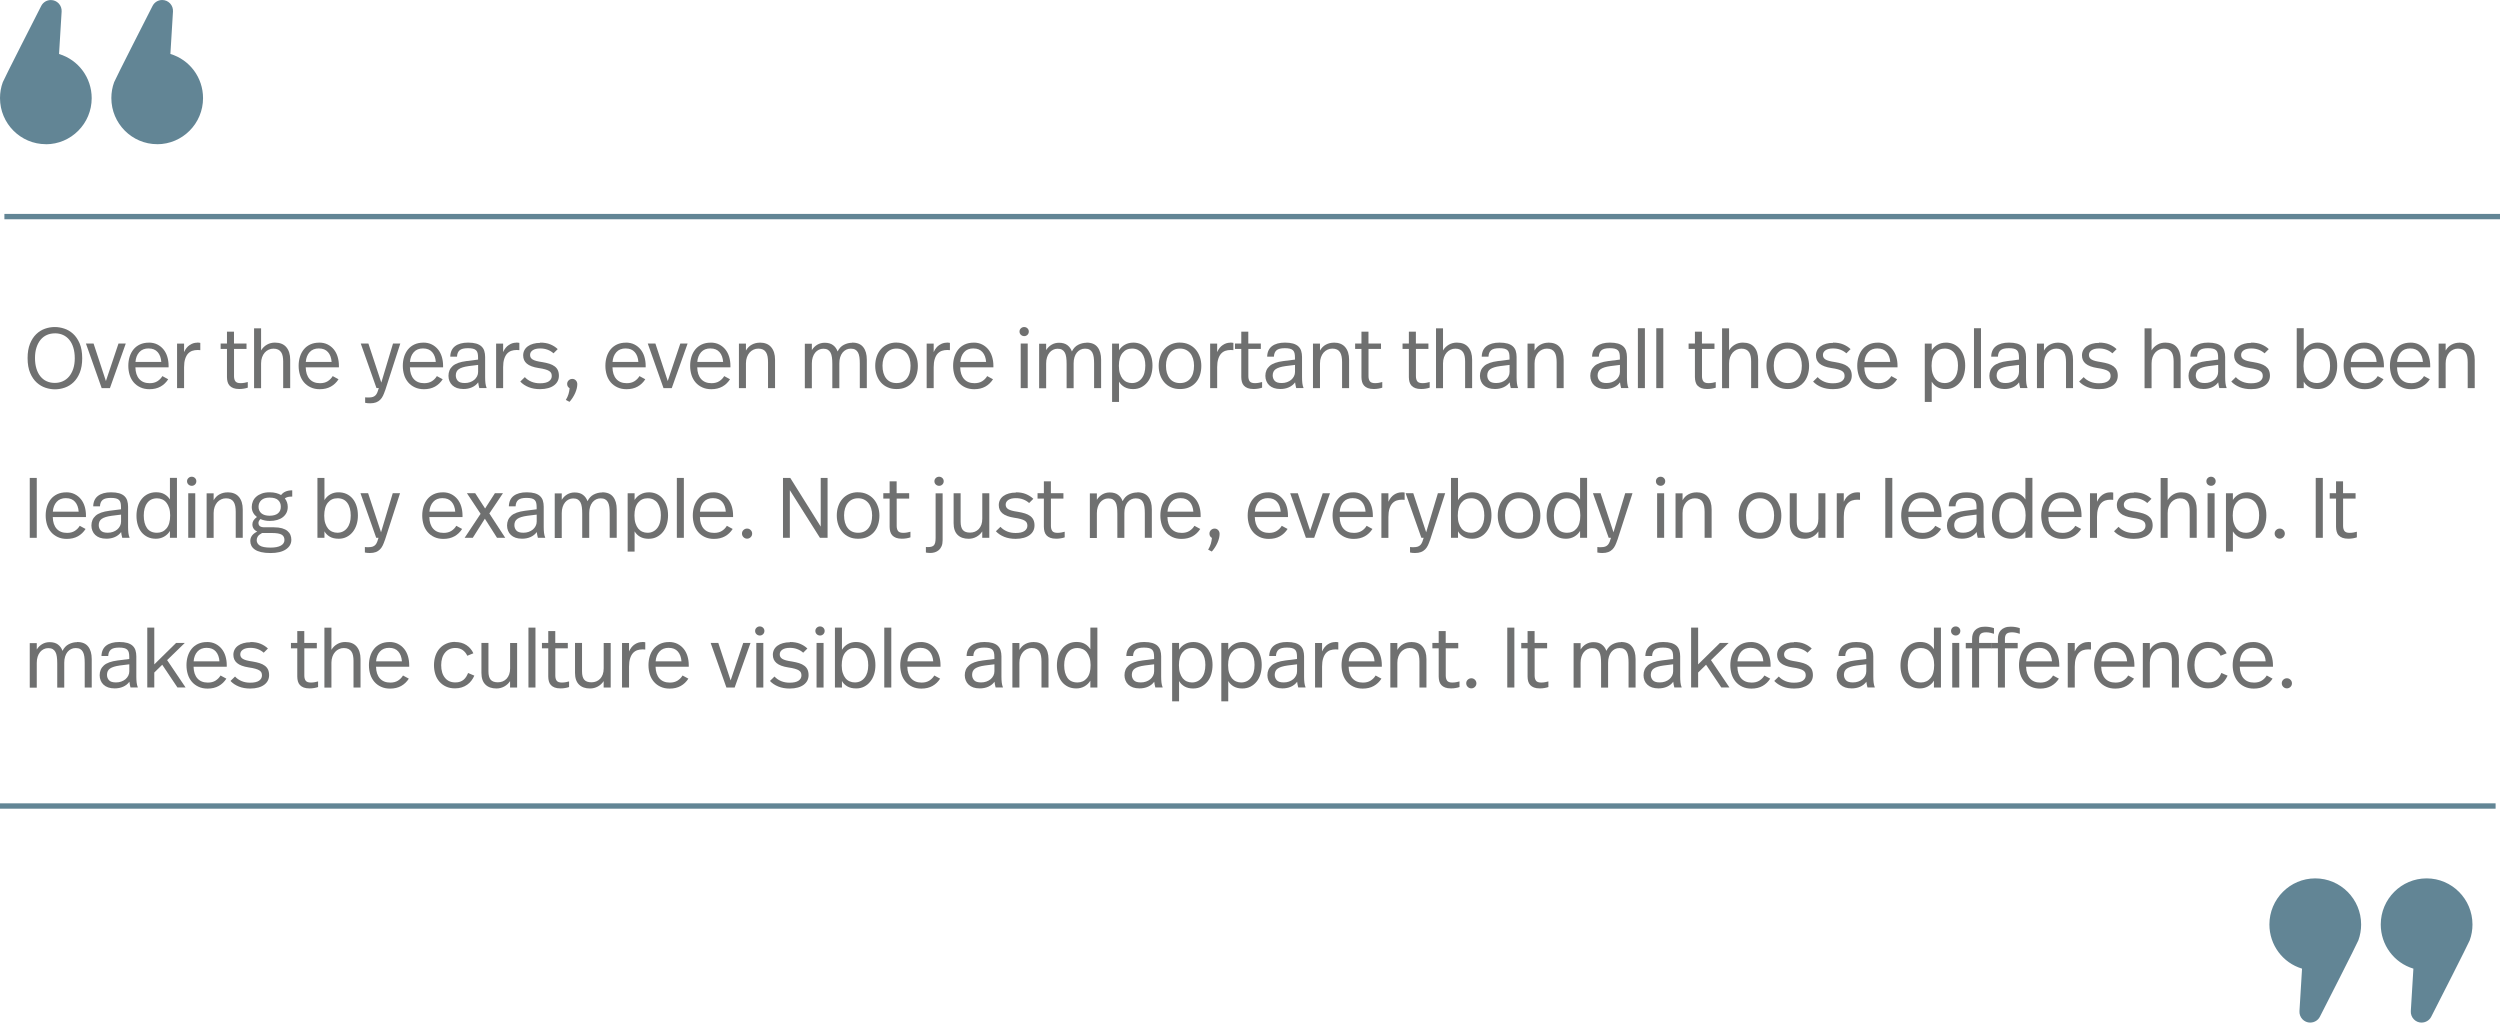 <?xml version="1.0" encoding="UTF-8"?>
<svg id="Layer_2" data-name="Layer 2" xmlns="http://www.w3.org/2000/svg" viewBox="0 0 648.64 265.32">
  <defs>
    <style>
      .cls-1 {
        fill: #628595;
      }

      .cls-1, .cls-2 {
        stroke-width: 0px;
      }

      .cls-2 {
        fill: #6f7070;
      }
    </style>
  </defs>
  <g id="quotes">
    <g id="q4-bill-mandara-leading-by-example-quote">
      <g>
        <path class="cls-2" d="m14.24,84.85c.77,0,1.57.13,2.41.4.84.27,1.6.71,2.3,1.34.69.63,1.26,1.46,1.71,2.5.44,1.04.67,2.32.67,3.86,0,1.45-.21,2.68-.62,3.71s-.95,1.85-1.62,2.5-1.42,1.11-2.28,1.41c-.85.3-1.71.44-2.56.44-.78,0-1.59-.13-2.42-.4-.83-.27-1.59-.71-2.29-1.34-.7-.63-1.27-1.46-1.71-2.5-.44-1.03-.67-2.32-.67-3.86,0-1.45.21-2.68.62-3.71s.95-1.85,1.62-2.5,1.42-1.11,2.26-1.41c.84-.3,1.7-.44,2.57-.44Zm0,1.64c-.75,0-1.45.14-2.08.42-.63.28-1.17.69-1.62,1.23-.45.54-.81,1.21-1.07,2.01-.26.8-.39,1.71-.39,2.73s.12,1.95.37,2.75c.24.8.59,1.48,1.04,2.03.45.55.99.98,1.62,1.26.63.29,1.34.43,2.12.43.72,0,1.41-.14,2.04-.42.64-.28,1.18-.69,1.64-1.23.46-.54.82-1.21,1.09-2.01.27-.8.4-1.71.4-2.73s-.12-1.95-.37-2.75c-.24-.8-.59-1.48-1.04-2.03-.45-.56-.99-.98-1.63-1.27-.64-.29-1.35-.43-2.13-.43Z"/>
        <path class="cls-2" d="m28.51,100.7h-2.13l-4.08-11.56h1.98l3.2,9.72,3.26-9.72h1.89l-4.11,11.56Z"/>
        <path class="cls-2" d="m38.61,88.89c.83,0,1.56.16,2.2.48s1.17.75,1.61,1.29c.44.54.77,1.18.99,1.91.22.73.33,1.51.33,2.32v.42h-8.61c.03,1.3.36,2.31,1,3.03s1.54,1.08,2.71,1.08c.78,0,1.45-.17,1.99-.51.54-.34.97-.78,1.3-1.33l1.51.82c-.52.81-1.18,1.45-1.99,1.9-.81.45-1.76.68-2.87.68-.89,0-1.68-.16-2.36-.48-.69-.32-1.27-.75-1.73-1.29s-.82-1.18-1.05-1.92-.35-1.53-.35-2.37.11-1.63.34-2.36c.23-.73.57-1.37,1.01-1.91.44-.54,1-.97,1.66-1.28.67-.31,1.44-.47,2.33-.47Zm-.04,1.51c-1.04,0-1.85.32-2.43.97-.58.64-.91,1.49-.99,2.54h6.7c-.07-1.06-.39-1.92-.94-2.55-.56-.64-1.34-.95-2.34-.95Z"/>
        <path class="cls-2" d="m51.13,88.89c.12,0,.26,0,.42.01.16,0,.3.03.42.06v1.89c-.19-.01-.34-.03-.44-.03-.1,0-.2-.01-.29-.01-.47,0-.92.07-1.34.21-.42.14-.79.39-1.11.73-.32.35-.57.81-.75,1.39-.19.58-.28,1.3-.28,2.15v5.42h-1.82v-11.56h1.82v2.2c.37-.83.86-1.44,1.47-1.84.61-.4,1.24-.6,1.91-.6Z"/>
        <path class="cls-2" d="m60.72,89.13h3.24v1.4h-3.24v7.08c0,.56.12,1,.35,1.32.24.32.69.48,1.35.48.34,0,.67-.03,1-.09.33-.06.61-.12.87-.2v1.46c-.3.1-.63.19-1.01.25-.38.07-.78.1-1.21.1-.61,0-1.11-.08-1.51-.23-.4-.15-.73-.37-.98-.64-.25-.27-.43-.6-.53-.98-.1-.38-.16-.79-.16-1.23v-7.32h-1.64v-1.4h1.64v-3.08h1.82v3.08Z"/>
        <path class="cls-2" d="m67.75,90.91c.38-.64.89-1.13,1.51-1.49.62-.35,1.31-.53,2.06-.53,1.3,0,2.29.39,2.96,1.18s1.01,1.87,1.01,3.26v7.37h-1.82v-6.92c0-.49-.04-.94-.12-1.35s-.22-.77-.41-1.05c-.19-.29-.45-.51-.78-.68-.33-.16-.73-.24-1.22-.24-.44,0-.86.09-1.24.27-.39.18-.72.43-1.01.75-.29.33-.52.73-.69,1.2-.17.47-.26,1.01-.26,1.6v6.44h-1.82v-15.54h1.82v5.75Z"/>
        <path class="cls-2" d="m82.8,88.89c.83,0,1.56.16,2.2.48s1.17.75,1.61,1.29c.44.54.77,1.18.99,1.91.22.73.33,1.51.33,2.32v.42h-8.61c.03,1.3.36,2.31,1,3.03s1.54,1.08,2.71,1.08c.78,0,1.45-.17,1.99-.51.54-.34.97-.78,1.3-1.33l1.51.82c-.52.81-1.18,1.45-1.99,1.9-.81.45-1.76.68-2.87.68-.89,0-1.68-.16-2.36-.48-.69-.32-1.27-.75-1.73-1.29s-.82-1.18-1.05-1.92-.35-1.53-.35-2.37.11-1.63.34-2.36c.23-.73.57-1.37,1.01-1.91.44-.54,1-.97,1.66-1.28.67-.31,1.44-.47,2.33-.47Zm-.04,1.51c-1.04,0-1.85.32-2.43.97-.58.64-.91,1.49-.99,2.54h6.7c-.07-1.06-.39-1.92-.94-2.55-.56-.64-1.34-.95-2.34-.95Z"/>
        <path class="cls-2" d="m99.91,101.32c-.16.49-.34.93-.53,1.34-.19.41-.44.76-.73,1.05-.3.3-.65.53-1.08.69-.42.16-.94.24-1.54.24-.5,0-.93-.04-1.29-.13v-1.42c.21.03.37.04.49.04h.47c.43,0,.78-.05,1.07-.15.28-.1.51-.26.7-.46.18-.2.34-.46.46-.77.12-.31.24-.67.35-1.06h-.6l-4.08-11.56h1.98l3.35,10.14,3.04-10.14h1.89l-3.93,12.18Z"/>
        <path class="cls-2" d="m109.83,88.89c.83,0,1.56.16,2.2.48s1.17.75,1.61,1.29c.44.54.77,1.18.99,1.91.22.73.33,1.51.33,2.32v.42h-8.61c.03,1.3.36,2.31,1,3.03s1.54,1.08,2.71,1.08c.78,0,1.45-.17,1.99-.51.54-.34.97-.78,1.3-1.33l1.51.82c-.52.81-1.18,1.45-1.99,1.9-.81.45-1.76.68-2.87.68-.89,0-1.68-.16-2.36-.48-.69-.32-1.27-.75-1.73-1.29s-.82-1.18-1.05-1.92-.35-1.53-.35-2.37.11-1.63.34-2.36c.23-.73.57-1.37,1.01-1.91.44-.54,1-.97,1.66-1.28.67-.31,1.44-.47,2.33-.47Zm-.04,1.51c-1.04,0-1.85.32-2.43.97-.58.64-.91,1.49-.99,2.54h6.7c-.07-1.06-.39-1.92-.94-2.55-.56-.64-1.34-.95-2.34-.95Z"/>
        <path class="cls-2" d="m121.46,88.89c.83,0,1.52.09,2.09.25.56.17,1.02.41,1.36.73s.6.71.74,1.18.22.99.22,1.56v5.28c0,.56.03,1.07.08,1.52.05.45.16.88.32,1.28h-1.91c-.07-.25-.13-.51-.18-.77-.04-.26-.08-.5-.11-.72-.4.56-.94.99-1.61,1.29-.67.3-1.41.44-2.21.44-.64,0-1.2-.09-1.68-.25-.48-.17-.88-.41-1.21-.72-.33-.31-.57-.67-.74-1.09-.17-.41-.26-.87-.26-1.35,0-1.05.36-1.9,1.09-2.55.72-.65,1.92-1.08,3.57-1.29l3.02-.38v-.55c0-.43-.04-.8-.11-1.11-.07-.31-.21-.56-.4-.75s-.46-.33-.81-.42-.79-.13-1.32-.13c-1.01,0-1.72.18-2.14.54-.42.36-.65.91-.68,1.65h-1.75c.03-1.2.45-2.11,1.25-2.72.81-.61,1.93-.92,3.36-.92Zm.11,6.1c-1.17.16-2.01.43-2.53.79s-.78.91-.78,1.63c0,.56.18,1.03.53,1.41.35.38.95.56,1.8.56.49,0,.94-.07,1.36-.22.42-.15.79-.35,1.1-.61.31-.26.55-.57.73-.92.18-.35.27-.74.27-1.15v-1.8l-2.49.31Z"/>
        <path class="cls-2" d="m133.91,88.89c.12,0,.26,0,.42.01.16,0,.3.03.42.06v1.89c-.19-.01-.34-.03-.44-.03-.1,0-.2-.01-.29-.01-.47,0-.92.07-1.34.21-.42.14-.79.39-1.11.73-.32.35-.57.81-.75,1.39-.19.58-.28,1.3-.28,2.15v5.42h-1.82v-11.56h1.82v2.2c.37-.83.86-1.44,1.47-1.84.61-.4,1.24-.6,1.91-.6Z"/>
        <path class="cls-2" d="m140.15,88.89c1.02,0,1.9.15,2.64.46s1.38.71,1.91,1.23l-1.09,1.09c-.44-.4-.95-.71-1.53-.93-.58-.22-1.22-.33-1.93-.33-.84,0-1.49.16-1.94.47-.45.31-.68.71-.68,1.2,0,.27.05.5.16.69.1.19.28.36.52.51.24.15.57.27.97.38s.9.2,1.51.29c.71.12,1.33.26,1.86.43.53.17.98.39,1.35.67.37.27.65.61.83,1,.18.39.28.87.28,1.43,0,.5-.1.97-.31,1.39s-.52.79-.93,1.1c-.41.31-.92.56-1.53.73s-1.31.27-2.11.27c-1.11,0-2.1-.17-2.97-.52-.87-.35-1.6-.83-2.17-1.45l1.18-1.15c.47.52,1.05.91,1.72,1.19s1.41.41,2.21.41c1.05,0,1.82-.18,2.32-.53.5-.36.74-.81.74-1.35,0-.28-.05-.53-.14-.74-.1-.21-.27-.4-.53-.57-.26-.16-.61-.31-1.05-.43-.44-.13-1.01-.24-1.71-.34-1.39-.22-2.41-.6-3.04-1.14-.64-.54-.95-1.25-.95-2.14,0-.5.11-.95.32-1.35.21-.4.51-.74.9-1.02.38-.28.85-.5,1.4-.65.55-.16,1.15-.23,1.82-.23Z"/>
        <path class="cls-2" d="m148.45,98.3c.38,0,.7.13.95.39.25.26.38.59.38.99,0,.7-.18,1.45-.54,2.28-.36.82-.85,1.59-1.48,2.3l-.95-.49c.31-.52.54-1.02.69-1.52.15-.5.24-1,.29-1.52-.24-.15-.4-.31-.5-.5-.1-.19-.14-.4-.14-.63,0-.35.13-.66.39-.91.26-.25.57-.38.92-.38Z"/>
        <path class="cls-2" d="m162.39,88.89c.83,0,1.56.16,2.2.48s1.17.75,1.61,1.29c.44.54.77,1.18.99,1.91.22.73.33,1.51.33,2.32v.42h-8.61c.03,1.3.36,2.31,1,3.03s1.54,1.08,2.71,1.08c.78,0,1.45-.17,1.99-.51.54-.34.97-.78,1.3-1.33l1.51.82c-.52.81-1.18,1.45-1.99,1.9-.81.45-1.76.68-2.87.68-.89,0-1.68-.16-2.36-.48-.69-.32-1.27-.75-1.73-1.29s-.82-1.18-1.05-1.92-.35-1.53-.35-2.37.11-1.63.34-2.36c.23-.73.57-1.37,1.01-1.91.44-.54,1-.97,1.66-1.28.67-.31,1.44-.47,2.33-.47Zm-.04,1.51c-1.04,0-1.85.32-2.43.97-.58.64-.91,1.49-.99,2.54h6.7c-.07-1.06-.39-1.92-.94-2.55-.56-.64-1.34-.95-2.34-.95Z"/>
        <path class="cls-2" d="m174.28,100.7h-2.13l-4.08-11.56h1.98l3.2,9.72,3.26-9.72h1.89l-4.11,11.56Z"/>
        <path class="cls-2" d="m184.38,88.89c.83,0,1.56.16,2.2.48s1.17.75,1.61,1.29c.44.54.77,1.18.99,1.91.22.73.33,1.51.33,2.32v.42h-8.61c.03,1.3.36,2.31,1,3.03s1.54,1.08,2.71,1.08c.78,0,1.45-.17,1.99-.51.54-.34.97-.78,1.3-1.33l1.51.82c-.52.81-1.18,1.45-1.99,1.9-.81.45-1.76.68-2.87.68-.89,0-1.68-.16-2.36-.48-.69-.32-1.27-.75-1.73-1.29s-.82-1.18-1.05-1.92-.35-1.53-.35-2.37.11-1.63.34-2.36c.23-.73.57-1.37,1.01-1.91.44-.54,1-.97,1.66-1.28.67-.31,1.44-.47,2.33-.47Zm-.04,1.51c-1.04,0-1.85.32-2.43.97-.58.64-.91,1.49-.99,2.54h6.7c-.07-1.06-.39-1.92-.94-2.55-.56-.64-1.34-.95-2.34-.95Z"/>
        <path class="cls-2" d="m197.12,88.89c1.3,0,2.29.39,2.96,1.18s1.01,1.87,1.01,3.26v7.37h-1.82v-6.75c0-.53-.04-1.02-.12-1.45s-.22-.81-.41-1.11c-.19-.3-.45-.54-.78-.7-.33-.16-.73-.24-1.22-.24-.44,0-.86.09-1.24.27-.39.18-.72.43-1.01.75-.29.33-.52.73-.69,1.2-.17.47-.26,1.01-.26,1.6v6.44h-1.82v-11.56h1.82v1.8c.4-.69.91-1.21,1.54-1.54.63-.33,1.31-.5,2.03-.5Z"/>
        <path class="cls-2" d="m221.11,88.89c1.29,0,2.24.39,2.86,1.18.62.78.93,1.87.93,3.26v7.37h-1.82v-6.39c0-.62-.03-1.17-.1-1.65-.07-.48-.19-.88-.37-1.21s-.42-.57-.72-.74c-.3-.17-.69-.25-1.17-.25-.43,0-.82.09-1.18.27-.36.18-.67.43-.93.75-.27.33-.47.73-.62,1.2-.15.47-.22,1.01-.22,1.6v6.44h-1.82v-6.28c0-.65-.03-1.22-.1-1.72s-.19-.91-.37-1.24-.42-.58-.72-.75c-.3-.17-.69-.25-1.16-.25-.41,0-.8.09-1.16.27-.36.18-.68.43-.94.75-.27.33-.48.73-.63,1.2-.16.47-.23,1.01-.23,1.6v6.44h-1.82v-11.56h1.82v1.66c.38-.62.87-1.09,1.44-1.42.58-.33,1.21-.49,1.89-.49.89,0,1.61.2,2.16.61.55.41.95.96,1.19,1.65.4-.8.94-1.38,1.63-1.73.69-.35,1.41-.53,2.16-.53Z"/>
        <path class="cls-2" d="m232.61,88.89c.84,0,1.61.16,2.3.48.69.32,1.27.75,1.74,1.29.47.54.84,1.18,1.1,1.91.26.73.39,1.52.39,2.36s-.12,1.68-.37,2.42c-.24.74-.6,1.38-1.08,1.91s-1.05.95-1.73,1.24c-.68.3-1.47.44-2.35.44s-1.65-.15-2.33-.46c-.68-.3-1.26-.72-1.73-1.27-.47-.54-.84-1.18-1.09-1.91-.25-.73-.38-1.53-.38-2.39s.13-1.66.38-2.4c.25-.74.62-1.38,1.1-1.92.48-.54,1.06-.96,1.74-1.26s1.45-.46,2.31-.46Zm0,1.55c-.56,0-1.07.1-1.51.31s-.82.5-1.14.89-.56.85-.73,1.4-.26,1.16-.26,1.84c0,1.39.32,2.49.95,3.3.64.81,1.53,1.21,2.69,1.21s2.05-.4,2.69-1.2c.64-.8.95-1.9.95-3.31,0-.68-.09-1.29-.26-1.84s-.41-1.01-.73-1.4c-.32-.38-.7-.68-1.15-.89-.45-.21-.95-.31-1.5-.31Z"/>
        <path class="cls-2" d="m245.62,88.89c.12,0,.26,0,.42.01.16,0,.3.03.42.06v1.89c-.19-.01-.34-.03-.44-.03-.1,0-.2-.01-.29-.01-.47,0-.92.07-1.34.21-.42.14-.79.39-1.11.73-.32.35-.57.81-.75,1.39-.19.58-.28,1.3-.28,2.15v5.42h-1.82v-11.56h1.82v2.2c.37-.83.86-1.44,1.47-1.84.61-.4,1.24-.6,1.91-.6Z"/>
        <path class="cls-2" d="m252.61,88.89c.83,0,1.56.16,2.2.48s1.17.75,1.61,1.29c.44.54.77,1.18.99,1.91.22.73.33,1.51.33,2.32v.42h-8.61c.03,1.3.36,2.31,1,3.03s1.54,1.08,2.71,1.08c.78,0,1.45-.17,1.99-.51.54-.34.97-.78,1.3-1.33l1.51.82c-.52.81-1.18,1.45-1.99,1.9-.81.45-1.76.68-2.87.68-.89,0-1.68-.16-2.36-.48-.69-.32-1.27-.75-1.73-1.29s-.82-1.18-1.05-1.92-.35-1.53-.35-2.37.11-1.63.34-2.36c.23-.73.57-1.37,1.01-1.91.44-.54,1-.97,1.66-1.28.67-.31,1.44-.47,2.33-.47Zm-.04,1.51c-1.04,0-1.85.32-2.43.97-.58.64-.91,1.49-.99,2.54h6.7c-.07-1.06-.39-1.92-.94-2.55-.56-.64-1.34-.95-2.34-.95Z"/>
        <path class="cls-2" d="m265.74,84.85c.33,0,.61.12.84.34.24.23.35.51.35.83,0,.34-.12.63-.35.85-.24.23-.52.34-.84.34s-.63-.12-.86-.34c-.24-.23-.36-.51-.36-.85s.12-.6.36-.83c.24-.23.52-.34.86-.34Zm.91,15.85h-1.82v-11.56h1.82v11.56Z"/>
        <path class="cls-2" d="m281.9,88.89c1.29,0,2.24.39,2.86,1.18.62.78.93,1.87.93,3.26v7.37h-1.82v-6.39c0-.62-.03-1.17-.1-1.65-.07-.48-.19-.88-.37-1.21s-.42-.57-.72-.74c-.3-.17-.69-.25-1.17-.25-.43,0-.82.09-1.18.27-.36.18-.67.43-.93.75-.27.33-.47.73-.62,1.2-.15.47-.22,1.01-.22,1.6v6.44h-1.82v-6.28c0-.65-.03-1.22-.1-1.72s-.19-.91-.37-1.24-.42-.58-.72-.75c-.3-.17-.69-.25-1.16-.25-.41,0-.8.09-1.16.27-.36.18-.68.43-.94.75-.27.33-.48.73-.63,1.2-.16.47-.23,1.01-.23,1.6v6.44h-1.82v-11.56h1.82v1.66c.38-.62.87-1.09,1.44-1.42.58-.33,1.21-.49,1.89-.49.89,0,1.61.2,2.16.61.55.41.95.96,1.19,1.65.4-.8.94-1.38,1.63-1.73.69-.35,1.41-.53,2.16-.53Z"/>
        <path class="cls-2" d="m294,88.89c.77,0,1.47.15,2.09.44.62.3,1.15.71,1.58,1.23.43.53.76,1.15,1,1.89.24.73.35,1.53.35,2.39s-.11,1.64-.33,2.39-.55,1.4-.99,1.94c-.44.55-.97.98-1.59,1.3-.62.32-1.33.48-2.13.48-.86,0-1.59-.17-2.21-.52-.61-.35-1.09-.82-1.43-1.41v5.26h-1.8v-15.14h1.8v1.73c.4-.62.92-1.11,1.55-1.45.64-.35,1.34-.52,2.11-.52Zm-.29,1.55c-1.02,0-1.85.38-2.47,1.14-.63.76-.94,1.88-.94,3.34,0,.77.09,1.44.27,2s.42,1.02.72,1.39c.3.36.66.63,1.07.81.41.18.85.27,1.32.27,1.05,0,1.89-.4,2.53-1.2.64-.8.95-1.92.95-3.35,0-.65-.07-1.25-.22-1.79s-.37-1-.65-1.39-.65-.68-1.08-.9c-.43-.21-.92-.32-1.49-.32Z"/>
        <path class="cls-2" d="m306.16,88.89c.84,0,1.61.16,2.3.48.69.32,1.27.75,1.74,1.29.47.54.84,1.18,1.1,1.91.26.73.39,1.52.39,2.36s-.12,1.68-.37,2.42c-.24.74-.6,1.38-1.08,1.91s-1.05.95-1.73,1.24c-.68.3-1.47.44-2.35.44s-1.65-.15-2.33-.46c-.68-.3-1.26-.72-1.73-1.27-.47-.54-.84-1.18-1.09-1.91-.25-.73-.38-1.53-.38-2.39s.13-1.66.38-2.4c.25-.74.62-1.38,1.1-1.92.48-.54,1.06-.96,1.74-1.26s1.45-.46,2.31-.46Zm0,1.55c-.56,0-1.07.1-1.51.31s-.82.5-1.14.89-.56.85-.73,1.4-.26,1.16-.26,1.84c0,1.39.32,2.49.95,3.3.64.81,1.53,1.21,2.69,1.21s2.05-.4,2.69-1.2c.64-.8.95-1.9.95-3.31,0-.68-.09-1.29-.26-1.84s-.41-1.01-.73-1.4c-.32-.38-.7-.68-1.15-.89-.45-.21-.95-.31-1.5-.31Z"/>
        <path class="cls-2" d="m319.17,88.89c.12,0,.26,0,.42.01.16,0,.3.03.42.06v1.89c-.19-.01-.34-.03-.44-.03-.1,0-.2-.01-.29-.01-.47,0-.92.07-1.34.21-.42.14-.79.39-1.11.73-.32.35-.57.81-.75,1.39-.19.58-.28,1.3-.28,2.15v5.42h-1.82v-11.56h1.82v2.2c.37-.83.86-1.44,1.47-1.84.61-.4,1.24-.6,1.91-.6Z"/>
        <path class="cls-2" d="m323.89,89.13h3.24v1.4h-3.24v7.08c0,.56.12,1,.35,1.32.24.32.69.48,1.35.48.34,0,.67-.03,1-.09.33-.06.61-.12.87-.2v1.46c-.3.1-.63.19-1.01.25-.38.07-.78.1-1.21.1-.61,0-1.11-.08-1.51-.23-.4-.15-.73-.37-.98-.64-.25-.27-.43-.6-.53-.98-.1-.38-.16-.79-.16-1.23v-7.32h-1.64v-1.4h1.64v-3.08h1.82v3.08Z"/>
        <path class="cls-2" d="m333.41,88.89c.83,0,1.52.09,2.09.25.56.17,1.02.41,1.36.73s.6.71.74,1.18.22.99.22,1.56v5.28c0,.56.03,1.07.08,1.52.05.45.16.88.32,1.28h-1.91c-.07-.25-.13-.51-.18-.77-.04-.26-.08-.5-.11-.72-.4.56-.94.99-1.61,1.29-.67.3-1.41.44-2.21.44-.64,0-1.2-.09-1.68-.25-.48-.17-.88-.41-1.21-.72-.33-.31-.57-.67-.74-1.09-.17-.41-.26-.87-.26-1.35,0-1.05.36-1.9,1.09-2.55.72-.65,1.92-1.08,3.57-1.29l3.02-.38v-.55c0-.43-.04-.8-.11-1.11-.07-.31-.21-.56-.4-.75s-.46-.33-.81-.42-.79-.13-1.32-.13c-1.01,0-1.72.18-2.14.54-.42.36-.65.91-.68,1.65h-1.75c.03-1.2.45-2.11,1.25-2.72.81-.61,1.93-.92,3.36-.92Zm.11,6.1c-1.17.16-2.01.43-2.53.79s-.78.91-.78,1.63c0,.56.18,1.03.53,1.41.35.38.95.56,1.8.56.49,0,.94-.07,1.36-.22.42-.15.79-.35,1.1-.61.31-.26.55-.57.73-.92.18-.35.27-.74.27-1.15v-1.8l-2.49.31Z"/>
        <path class="cls-2" d="m346.06,88.89c1.3,0,2.29.39,2.96,1.18s1.01,1.87,1.01,3.26v7.37h-1.82v-6.75c0-.53-.04-1.02-.12-1.45s-.22-.81-.41-1.11c-.19-.3-.45-.54-.78-.7-.33-.16-.73-.24-1.22-.24-.44,0-.86.09-1.24.27-.39.18-.72.43-1.01.75-.29.33-.52.73-.69,1.2-.17.47-.26,1.01-.26,1.6v6.44h-1.82v-11.56h1.82v1.8c.4-.69.91-1.21,1.54-1.54.63-.33,1.31-.5,2.03-.5Z"/>
        <path class="cls-2" d="m355.07,89.13h3.24v1.4h-3.24v7.08c0,.56.12,1,.35,1.32.24.32.69.48,1.35.48.34,0,.67-.03,1-.09.33-.06.61-.12.87-.2v1.46c-.3.1-.63.19-1.01.25-.38.07-.78.1-1.21.1-.61,0-1.11-.08-1.51-.23-.4-.15-.73-.37-.98-.64-.25-.27-.43-.6-.53-.98-.1-.38-.16-.79-.16-1.23v-7.32h-1.64v-1.4h1.64v-3.08h1.82v3.08Z"/>
        <path class="cls-2" d="m367.37,89.13h3.24v1.4h-3.24v7.08c0,.56.12,1,.35,1.32.24.32.69.48,1.35.48.34,0,.67-.03,1-.09.33-.06.61-.12.87-.2v1.46c-.3.1-.63.19-1.01.25-.38.07-.78.1-1.21.1-.61,0-1.11-.08-1.51-.23-.4-.15-.73-.37-.98-.64-.25-.27-.43-.6-.53-.98-.1-.38-.16-.79-.16-1.23v-7.32h-1.64v-1.4h1.64v-3.08h1.82v3.08Z"/>
        <path class="cls-2" d="m374.41,90.91c.38-.64.89-1.13,1.51-1.49.62-.35,1.31-.53,2.06-.53,1.3,0,2.29.39,2.96,1.18s1.01,1.87,1.01,3.26v7.37h-1.82v-6.92c0-.49-.04-.94-.12-1.35s-.22-.77-.41-1.05c-.19-.29-.45-.51-.78-.68-.33-.16-.73-.24-1.22-.24-.44,0-.86.09-1.24.27-.39.18-.72.43-1.01.75-.29.33-.52.73-.69,1.2-.17.47-.26,1.01-.26,1.6v6.44h-1.82v-15.54h1.82v5.75Z"/>
        <path class="cls-2" d="m389.08,88.89c.83,0,1.52.09,2.09.25.56.17,1.02.41,1.36.73s.6.71.74,1.18.22.99.22,1.56v5.28c0,.56.03,1.07.08,1.52.05.45.16.88.32,1.28h-1.91c-.07-.25-.13-.51-.18-.77-.04-.26-.08-.5-.11-.72-.4.56-.94.99-1.61,1.29-.67.3-1.41.44-2.21.44-.64,0-1.2-.09-1.68-.25-.48-.17-.88-.41-1.21-.72-.33-.31-.57-.67-.74-1.09-.17-.41-.26-.87-.26-1.35,0-1.05.36-1.9,1.09-2.55.72-.65,1.92-1.08,3.57-1.29l3.02-.38v-.55c0-.43-.04-.8-.11-1.11-.07-.31-.21-.56-.4-.75s-.46-.33-.81-.42-.79-.13-1.32-.13c-1.01,0-1.72.18-2.14.54-.42.36-.65.91-.68,1.65h-1.75c.03-1.2.45-2.11,1.25-2.72.81-.61,1.93-.92,3.36-.92Zm.11,6.1c-1.17.16-2.01.43-2.53.79s-.78.91-.78,1.63c0,.56.18,1.03.53,1.41.35.38.95.56,1.8.56.49,0,.94-.07,1.36-.22.42-.15.79-.35,1.1-.61.31-.26.55-.57.73-.92.18-.35.27-.74.27-1.15v-1.8l-2.49.31Z"/>
        <path class="cls-2" d="m401.73,88.89c1.3,0,2.29.39,2.96,1.18s1.01,1.87,1.01,3.26v7.37h-1.82v-6.75c0-.53-.04-1.02-.12-1.45s-.22-.81-.41-1.11c-.19-.3-.45-.54-.78-.7-.33-.16-.73-.24-1.22-.24-.44,0-.86.09-1.24.27-.39.18-.72.43-1.01.75-.29.33-.52.73-.69,1.2-.17.47-.26,1.01-.26,1.6v6.44h-1.82v-11.56h1.82v1.8c.4-.69.91-1.21,1.54-1.54.63-.33,1.31-.5,2.03-.5Z"/>
        <path class="cls-2" d="m417.71,88.89c.83,0,1.52.09,2.09.25.56.17,1.02.41,1.36.73s.6.71.74,1.18.22.99.22,1.56v5.28c0,.56.03,1.07.08,1.52.05.45.16.88.32,1.28h-1.91c-.07-.25-.13-.51-.18-.77-.04-.26-.08-.5-.11-.72-.4.56-.94.99-1.61,1.29-.67.3-1.41.44-2.21.44-.64,0-1.2-.09-1.68-.25-.48-.17-.88-.41-1.21-.72-.33-.31-.57-.67-.74-1.09-.17-.41-.26-.87-.26-1.35,0-1.05.36-1.9,1.09-2.55.72-.65,1.92-1.08,3.57-1.29l3.02-.38v-.55c0-.43-.04-.8-.11-1.11-.07-.31-.21-.56-.4-.75s-.46-.33-.81-.42-.79-.13-1.32-.13c-1.01,0-1.72.18-2.14.54-.42.36-.65.91-.68,1.65h-1.75c.03-1.2.45-2.11,1.25-2.72.81-.61,1.93-.92,3.36-.92Zm.11,6.1c-1.17.16-2.01.43-2.53.79s-.78.91-.78,1.63c0,.56.18,1.03.53,1.41.35.38.95.56,1.8.56.49,0,.94-.07,1.36-.22.42-.15.79-.35,1.1-.61.31-.26.55-.57.73-.92.18-.35.27-.74.27-1.15v-1.8l-2.49.31Z"/>
        <path class="cls-2" d="m426.78,100.7h-1.82v-15.54h1.82v15.54Z"/>
        <path class="cls-2" d="m431.55,100.7h-1.82v-15.54h1.82v15.54Z"/>
        <path class="cls-2" d="m441.59,89.13h3.24v1.4h-3.24v7.08c0,.56.12,1,.35,1.32.24.32.69.48,1.35.48.34,0,.67-.03,1-.09.33-.06.61-.12.87-.2v1.46c-.3.1-.63.19-1.01.25-.38.07-.78.1-1.21.1-.61,0-1.11-.08-1.51-.23-.4-.15-.72-.37-.98-.64s-.43-.6-.53-.98c-.1-.38-.16-.79-.16-1.23v-7.32h-1.64v-1.4h1.64v-3.08h1.82v3.08Z"/>
        <path class="cls-2" d="m448.62,90.91c.38-.64.89-1.13,1.51-1.49s1.31-.53,2.06-.53c1.3,0,2.29.39,2.96,1.18s1.01,1.87,1.01,3.26v7.37h-1.82v-6.92c0-.49-.04-.94-.12-1.35s-.22-.77-.41-1.05-.45-.51-.78-.68c-.33-.16-.73-.24-1.22-.24-.44,0-.86.09-1.24.27s-.72.43-1.01.75c-.29.33-.52.73-.69,1.2-.17.47-.25,1.01-.25,1.6v6.44h-1.82v-15.54h1.82v5.75Z"/>
        <path class="cls-2" d="m463.85,88.89c.84,0,1.61.16,2.3.48s1.27.75,1.74,1.29c.47.54.84,1.18,1.1,1.91.26.73.39,1.52.39,2.36s-.12,1.68-.37,2.42-.6,1.38-1.08,1.91c-.47.53-1.05.95-1.73,1.24-.68.3-1.46.44-2.35.44s-1.65-.15-2.33-.46c-.68-.3-1.26-.72-1.73-1.27-.47-.54-.84-1.18-1.09-1.91-.25-.73-.38-1.53-.38-2.39s.13-1.66.38-2.4c.25-.74.62-1.38,1.1-1.92.48-.54,1.06-.96,1.74-1.26.68-.3,1.45-.46,2.31-.46Zm0,1.55c-.56,0-1.07.1-1.51.31-.44.21-.82.5-1.14.89-.32.38-.56.85-.73,1.4-.17.55-.25,1.16-.25,1.84,0,1.39.32,2.49.95,3.3.64.81,1.53,1.21,2.69,1.21s2.05-.4,2.68-1.2c.64-.8.96-1.9.96-3.31,0-.68-.09-1.29-.26-1.84s-.41-1.01-.73-1.4-.7-.68-1.15-.89c-.45-.21-.95-.31-1.5-.31Z"/>
        <path class="cls-2" d="m475.59,88.89c1.02,0,1.9.15,2.64.46s1.38.71,1.91,1.23l-1.09,1.09c-.44-.4-.95-.71-1.53-.93-.58-.22-1.22-.33-1.93-.33-.84,0-1.49.16-1.94.47s-.68.71-.68,1.2c0,.27.05.5.16.69.1.19.28.36.52.51.24.15.57.27.97.38.4.1.9.2,1.51.29.71.12,1.33.26,1.86.43.53.17.98.39,1.35.67s.65.61.83,1c.18.39.28.87.28,1.43,0,.5-.1.97-.31,1.39s-.52.79-.93,1.1-.93.56-1.53.73c-.61.18-1.31.27-2.11.27-1.11,0-2.1-.17-2.97-.52-.87-.35-1.6-.83-2.18-1.45l1.18-1.15c.47.52,1.05.91,1.72,1.19s1.41.41,2.21.41c1.05,0,1.82-.18,2.32-.53.5-.36.74-.81.74-1.35,0-.28-.05-.53-.14-.74-.1-.21-.27-.4-.53-.57-.26-.16-.61-.31-1.06-.43-.44-.13-1.01-.24-1.71-.34-1.39-.22-2.4-.6-3.04-1.14-.64-.54-.95-1.25-.95-2.14,0-.5.11-.95.32-1.35s.51-.74.9-1.02c.38-.28.85-.5,1.4-.65.55-.16,1.15-.23,1.82-.23Z"/>
        <path class="cls-2" d="m487.19,88.89c.83,0,1.56.16,2.2.48.64.32,1.17.75,1.61,1.29.44.54.77,1.18.99,1.91.22.73.33,1.51.33,2.32v.42h-8.61c.03,1.3.36,2.31,1,3.03.64.72,1.54,1.08,2.71,1.08.78,0,1.45-.17,1.99-.51.54-.34.97-.78,1.3-1.33l1.51.82c-.52.81-1.18,1.45-1.99,1.9-.81.45-1.77.68-2.87.68-.89,0-1.68-.16-2.36-.48-.69-.32-1.27-.75-1.73-1.29s-.82-1.18-1.05-1.92-.35-1.53-.35-2.37.11-1.63.34-2.36c.23-.73.57-1.37,1.01-1.91.44-.54,1-.97,1.66-1.28.67-.31,1.44-.47,2.33-.47Zm-.04,1.51c-1.04,0-1.85.32-2.43.97-.59.64-.91,1.49-.99,2.54h6.7c-.07-1.06-.39-1.92-.94-2.55-.55-.64-1.34-.95-2.34-.95Z"/>
        <path class="cls-2" d="m504.86,88.89c.77,0,1.46.15,2.09.44.62.3,1.15.71,1.58,1.23s.76,1.15,1,1.89c.24.73.35,1.53.35,2.39s-.11,1.64-.33,2.39-.55,1.4-.99,1.94-.97.98-1.59,1.3c-.62.32-1.33.48-2.13.48-.86,0-1.6-.17-2.21-.52-.61-.35-1.09-.82-1.43-1.41v5.26h-1.8v-15.14h1.8v1.73c.4-.62.92-1.11,1.55-1.45.64-.35,1.34-.52,2.11-.52Zm-.29,1.55c-1.02,0-1.85.38-2.47,1.14-.63.76-.94,1.88-.94,3.34,0,.77.09,1.44.27,2,.18.56.42,1.02.72,1.39.3.36.66.63,1.06.81.41.18.85.27,1.32.27,1.05,0,1.89-.4,2.53-1.2.64-.8.95-1.92.95-3.35,0-.65-.07-1.25-.22-1.79-.15-.54-.37-1-.66-1.39s-.65-.68-1.08-.9c-.43-.21-.93-.32-1.49-.32Z"/>
        <path class="cls-2" d="m513.98,100.7h-1.82v-15.54h1.82v15.54Z"/>
        <path class="cls-2" d="m521.24,88.89c.83,0,1.52.09,2.09.25.56.17,1.02.41,1.37.73.35.32.59.71.74,1.18.15.47.22.99.22,1.56v5.28c0,.56.03,1.07.08,1.52.05.45.16.88.32,1.28h-1.91c-.07-.25-.13-.51-.18-.77s-.08-.5-.11-.72c-.4.56-.94.99-1.61,1.29-.67.3-1.41.44-2.21.44-.64,0-1.19-.09-1.68-.25-.48-.17-.88-.41-1.21-.72-.33-.31-.57-.67-.74-1.09-.17-.41-.25-.87-.25-1.35,0-1.05.36-1.9,1.09-2.55s1.92-1.08,3.57-1.29l3.02-.38v-.55c0-.43-.04-.8-.11-1.11-.07-.31-.21-.56-.4-.75s-.46-.33-.81-.42-.79-.13-1.32-.13c-1.01,0-1.72.18-2.14.54-.42.36-.65.91-.68,1.65h-1.75c.03-1.2.45-2.11,1.25-2.72.81-.61,1.93-.92,3.36-.92Zm.11,6.1c-1.17.16-2.01.43-2.53.79s-.78.91-.78,1.63c0,.56.18,1.03.53,1.41.35.38.95.56,1.8.56.49,0,.94-.07,1.37-.22.42-.15.79-.35,1.1-.61.31-.26.55-.57.73-.92s.27-.74.27-1.15v-1.8l-2.49.31Z"/>
        <path class="cls-2" d="m533.89,88.89c1.3,0,2.29.39,2.96,1.18s1.01,1.87,1.01,3.26v7.37h-1.82v-6.75c0-.53-.04-1.02-.12-1.45s-.22-.81-.41-1.11-.45-.54-.78-.7c-.33-.16-.73-.24-1.22-.24-.44,0-.86.09-1.24.27s-.72.43-1.01.75c-.29.33-.52.73-.69,1.2-.17.47-.25,1.01-.25,1.6v6.44h-1.82v-11.56h1.82v1.8c.4-.69.91-1.21,1.54-1.54.63-.33,1.31-.5,2.03-.5Z"/>
        <path class="cls-2" d="m544.61,88.89c1.02,0,1.9.15,2.64.46s1.38.71,1.91,1.23l-1.09,1.09c-.44-.4-.95-.71-1.53-.93-.58-.22-1.22-.33-1.93-.33-.84,0-1.49.16-1.94.47s-.68.71-.68,1.2c0,.27.05.5.16.69.1.19.28.36.52.51.24.15.57.27.97.38.4.1.9.2,1.51.29.71.12,1.33.26,1.86.43.53.17.98.39,1.35.67s.65.61.83,1c.18.39.28.87.28,1.43,0,.5-.1.97-.31,1.39s-.52.79-.93,1.1-.93.56-1.53.73c-.61.18-1.31.27-2.11.27-1.11,0-2.1-.17-2.97-.52-.87-.35-1.6-.83-2.18-1.45l1.18-1.15c.47.52,1.05.91,1.72,1.19s1.41.41,2.21.41c1.05,0,1.82-.18,2.32-.53.5-.36.74-.81.74-1.35,0-.28-.05-.53-.14-.74-.1-.21-.27-.4-.53-.57-.26-.16-.61-.31-1.06-.43-.44-.13-1.01-.24-1.71-.34-1.39-.22-2.4-.6-3.04-1.14-.64-.54-.95-1.25-.95-2.14,0-.5.11-.95.32-1.35s.51-.74.9-1.02c.38-.28.85-.5,1.4-.65.55-.16,1.15-.23,1.82-.23Z"/>
        <path class="cls-2" d="m558.24,90.91c.38-.64.89-1.13,1.51-1.49s1.31-.53,2.06-.53c1.3,0,2.29.39,2.96,1.18s1.01,1.87,1.01,3.26v7.37h-1.82v-6.92c0-.49-.04-.94-.12-1.35s-.22-.77-.41-1.05-.45-.51-.78-.68c-.33-.16-.73-.24-1.22-.24-.44,0-.86.09-1.24.27s-.72.43-1.01.75c-.29.33-.52.73-.69,1.2-.17.47-.25,1.01-.25,1.6v6.44h-1.82v-15.54h1.82v5.75Z"/>
        <path class="cls-2" d="m572.91,88.89c.83,0,1.52.09,2.09.25.56.17,1.02.41,1.37.73.35.32.59.71.74,1.18.15.47.22.99.22,1.56v5.28c0,.56.03,1.07.08,1.52.05.45.16.88.32,1.28h-1.91c-.07-.25-.13-.51-.18-.77s-.08-.5-.11-.72c-.4.56-.94.99-1.61,1.29-.67.3-1.41.44-2.21.44-.64,0-1.19-.09-1.68-.25-.48-.17-.88-.41-1.21-.72-.33-.31-.57-.67-.74-1.09-.17-.41-.25-.87-.25-1.35,0-1.05.36-1.9,1.09-2.55s1.92-1.08,3.57-1.29l3.02-.38v-.55c0-.43-.04-.8-.11-1.11-.07-.31-.21-.56-.4-.75s-.46-.33-.81-.42-.79-.13-1.32-.13c-1.01,0-1.72.18-2.14.54-.42.36-.65.91-.68,1.65h-1.75c.03-1.2.45-2.11,1.25-2.72.81-.61,1.93-.92,3.36-.92Zm.11,6.1c-1.17.16-2.01.43-2.53.79s-.78.91-.78,1.63c0,.56.18,1.03.53,1.41.35.38.95.56,1.8.56.49,0,.94-.07,1.37-.22.42-.15.79-.35,1.1-.61.31-.26.55-.57.73-.92s.27-.74.27-1.15v-1.8l-2.49.31Z"/>
        <path class="cls-2" d="m584.09,88.89c1.02,0,1.9.15,2.64.46s1.38.71,1.91,1.23l-1.09,1.09c-.44-.4-.95-.71-1.53-.93-.58-.22-1.22-.33-1.93-.33-.84,0-1.49.16-1.94.47s-.68.71-.68,1.2c0,.27.05.5.16.69.1.19.28.36.52.51.24.15.57.27.97.38.4.1.9.2,1.51.29.71.12,1.33.26,1.86.43.53.17.98.39,1.35.67s.65.61.83,1c.18.39.28.87.28,1.43,0,.5-.1.97-.31,1.39s-.52.79-.93,1.1-.93.56-1.53.73c-.61.18-1.31.27-2.11.27-1.11,0-2.1-.17-2.97-.52-.87-.35-1.6-.83-2.18-1.45l1.18-1.15c.47.52,1.05.91,1.72,1.19s1.41.41,2.21.41c1.05,0,1.82-.18,2.32-.53.5-.36.74-.81.74-1.35,0-.28-.05-.53-.14-.74-.1-.21-.27-.4-.53-.57-.26-.16-.61-.31-1.06-.43-.44-.13-1.01-.24-1.71-.34-1.39-.22-2.4-.6-3.04-1.14-.64-.54-.95-1.25-.95-2.14,0-.5.11-.95.32-1.35s.51-.74.9-1.02c.38-.28.85-.5,1.4-.65.55-.16,1.15-.23,1.82-.23Z"/>
        <path class="cls-2" d="m597.72,90.91c.4-.65.91-1.15,1.54-1.5.63-.35,1.32-.52,2.08-.52s1.49.14,2.11.43,1.15.7,1.59,1.23c.44.53.77,1.17,1.01,1.91.24.74.35,1.56.35,2.46,0,.83-.12,1.61-.34,2.34-.23.73-.56,1.37-1,1.92s-.96.98-1.58,1.29c-.62.31-1.3.47-2.05.47-.95,0-1.72-.18-2.33-.54-.61-.36-1.07-.82-1.38-1.39v1.69h-1.82v-15.54h1.82v5.75Zm3.33-.47c-1.01,0-1.82.38-2.45,1.15s-.94,1.9-.94,3.39c0,.74.09,1.39.27,1.94.18.56.42,1.01.72,1.38.3.36.66.63,1.08.81.41.18.86.27,1.33.27,1.05,0,1.89-.4,2.53-1.2.64-.8.96-1.88.96-3.24s-.29-2.49-.88-3.3c-.59-.81-1.45-1.21-2.61-1.21Z"/>
        <path class="cls-2" d="m613.39,88.89c.83,0,1.56.16,2.2.48.64.32,1.17.75,1.61,1.29.44.54.77,1.18.99,1.91.22.73.33,1.51.33,2.32v.42h-8.61c.03,1.3.36,2.31,1,3.03.64.72,1.54,1.08,2.71,1.08.78,0,1.45-.17,1.99-.51.54-.34.97-.78,1.3-1.33l1.51.82c-.52.81-1.18,1.45-1.99,1.9-.81.45-1.77.68-2.87.68-.89,0-1.68-.16-2.36-.48-.69-.32-1.27-.75-1.73-1.29s-.82-1.18-1.05-1.92-.35-1.53-.35-2.37.11-1.63.34-2.36c.23-.73.57-1.37,1.01-1.91.44-.54,1-.97,1.66-1.28.67-.31,1.44-.47,2.33-.47Zm-.04,1.51c-1.04,0-1.85.32-2.43.97-.59.64-.91,1.49-.99,2.54h6.7c-.07-1.06-.39-1.92-.94-2.55-.55-.64-1.34-.95-2.34-.95Z"/>
        <path class="cls-2" d="m625.4,88.89c.83,0,1.56.16,2.2.48.64.32,1.17.75,1.61,1.29.44.54.77,1.18.99,1.91.22.73.33,1.51.33,2.32v.42h-8.61c.03,1.3.36,2.31,1,3.03.64.72,1.54,1.08,2.71,1.08.78,0,1.45-.17,1.99-.51.54-.34.97-.78,1.3-1.33l1.51.82c-.52.81-1.18,1.45-1.99,1.9-.81.45-1.77.68-2.87.68-.89,0-1.68-.16-2.36-.48-.69-.32-1.27-.75-1.73-1.29s-.82-1.18-1.05-1.92-.35-1.53-.35-2.37.11-1.63.34-2.36c.23-.73.57-1.37,1.01-1.91.44-.54,1-.97,1.66-1.28.67-.31,1.44-.47,2.33-.47Zm-.04,1.51c-1.04,0-1.85.32-2.43.97-.59.64-.91,1.49-.99,2.54h6.7c-.07-1.06-.39-1.92-.94-2.55-.55-.64-1.34-.95-2.34-.95Z"/>
        <path class="cls-2" d="m638.11,88.89c1.3,0,2.29.39,2.96,1.18s1.01,1.87,1.01,3.26v7.37h-1.82v-6.75c0-.53-.04-1.02-.12-1.45s-.22-.81-.41-1.11-.45-.54-.78-.7c-.33-.16-.73-.24-1.22-.24-.44,0-.86.09-1.24.27s-.72.43-1.01.75c-.29.33-.52.73-.69,1.2-.17.47-.25,1.01-.25,1.6v6.44h-1.82v-11.56h1.82v1.8c.4-.69.91-1.21,1.54-1.54.63-.33,1.31-.5,2.03-.5Z"/>
      </g>
      <g>
        <path class="cls-2" d="m9.54,139.54h-1.82v-15.54h1.82v15.54Z"/>
        <path class="cls-2" d="m17.17,127.73c.83,0,1.56.16,2.2.48s1.17.75,1.61,1.29c.44.54.77,1.18.99,1.91.22.73.33,1.51.33,2.32v.42h-8.61c.03,1.3.36,2.31,1,3.03s1.54,1.08,2.71,1.08c.78,0,1.45-.17,1.99-.51.54-.34.97-.78,1.3-1.33l1.51.82c-.52.81-1.18,1.45-1.99,1.9-.81.45-1.76.68-2.87.68-.89,0-1.68-.16-2.36-.48-.69-.32-1.27-.75-1.73-1.29s-.82-1.18-1.05-1.92-.35-1.53-.35-2.37.11-1.63.34-2.36c.23-.73.57-1.37,1.01-1.91.44-.54,1-.97,1.66-1.28.67-.31,1.44-.47,2.33-.47Zm-.04,1.51c-1.04,0-1.85.32-2.43.97-.58.64-.91,1.49-.99,2.54h6.7c-.07-1.06-.39-1.92-.94-2.55-.56-.64-1.34-.95-2.34-.95Z"/>
        <path class="cls-2" d="m28.82,127.73c.83,0,1.52.09,2.09.25.56.17,1.02.41,1.36.73s.6.71.74,1.18.22.99.22,1.56v5.28c0,.56.03,1.07.08,1.52.05.45.16.88.32,1.28h-1.91c-.07-.25-.13-.51-.18-.77-.04-.26-.08-.5-.11-.72-.4.56-.94.99-1.61,1.29-.67.3-1.41.44-2.21.44-.64,0-1.2-.09-1.68-.25-.48-.17-.88-.41-1.21-.72-.33-.31-.57-.67-.74-1.09-.17-.41-.26-.87-.26-1.35,0-1.05.36-1.9,1.09-2.55.72-.65,1.92-1.08,3.57-1.29l3.02-.38v-.55c0-.43-.04-.8-.11-1.11-.07-.31-.21-.56-.4-.75s-.46-.33-.81-.42-.79-.13-1.32-.13c-1.01,0-1.72.18-2.14.54-.42.36-.65.91-.68,1.65h-1.75c.03-1.2.45-2.11,1.25-2.72.81-.61,1.93-.92,3.36-.92Zm.11,6.1c-1.17.16-2.01.43-2.53.79s-.78.91-.78,1.63c0,.56.18,1.03.53,1.41.35.38.95.56,1.8.56.49,0,.94-.07,1.36-.22.42-.15.79-.35,1.1-.61.31-.26.55-.57.73-.92.18-.35.27-.74.27-1.15v-1.8l-2.49.31Z"/>
        <path class="cls-2" d="m45.91,139.54h-1.82v-1.78c-.38.64-.9,1.13-1.54,1.49s-1.35.53-2.12.53-1.49-.15-2.11-.44c-.62-.3-1.15-.71-1.58-1.23-.43-.52-.76-1.15-.99-1.89-.23-.73-.34-1.53-.34-2.41s.12-1.68.35-2.42.57-1.38,1.01-1.93.97-.97,1.6-1.28c.63-.3,1.34-.46,2.12-.46.87,0,1.61.17,2.2.52.59.35,1.06.8,1.4,1.36v-5.61h1.82v15.54Zm-5.15-10.25c-1.11,0-1.96.4-2.56,1.2-.6.8-.9,1.9-.9,3.28s.29,2.48.85,3.27,1.43,1.19,2.59,1.19c1.01,0,1.83-.38,2.46-1.13.64-.75.95-1.88.95-3.37,0-.74-.09-1.39-.27-1.94-.18-.56-.42-1.02-.72-1.39s-.66-.65-1.08-.83c-.41-.18-.86-.28-1.33-.28Z"/>
        <path class="cls-2" d="m49.75,123.69c.33,0,.61.12.84.34.24.23.35.51.35.83,0,.34-.12.63-.35.85-.24.23-.52.34-.84.34s-.63-.12-.86-.34c-.24-.23-.36-.51-.36-.85s.12-.6.36-.83c.24-.23.52-.34.86-.34Zm.91,15.85h-1.82v-11.56h1.82v11.56Z"/>
        <path class="cls-2" d="m59.01,127.73c1.3,0,2.29.39,2.96,1.18s1.01,1.87,1.01,3.26v7.37h-1.82v-6.75c0-.53-.04-1.02-.12-1.45s-.22-.81-.41-1.11c-.19-.3-.45-.54-.78-.7-.33-.16-.73-.24-1.22-.24-.44,0-.86.09-1.24.27-.39.18-.72.43-1.01.75-.29.33-.52.73-.69,1.2-.17.47-.26,1.01-.26,1.6v6.44h-1.82v-11.56h1.82v1.8c.4-.69.91-1.21,1.54-1.54.63-.33,1.31-.5,2.03-.5Z"/>
        <path class="cls-2" d="m75.79,128.84c-.43,0-.79.03-1.08.1-.29.07-.56.19-.81.37.25.31.44.65.57,1.03.13.38.19.77.19,1.19,0,.56-.11,1.07-.33,1.51-.22.44-.54.83-.94,1.14-.41.32-.9.56-1.48.73s-1.22.25-1.93.25c-.43,0-.85-.04-1.25-.12s-.8-.2-1.16-.37c-.15.15-.27.31-.37.48-.1.17-.14.34-.14.5,0,.38.12.67.37.87.24.19.65.29,1.21.29h2.42c.83,0,1.53.09,2.11.25.58.17,1.04.4,1.4.69.35.29.61.63.78,1.03.16.4.24.82.24,1.27,0,1.03-.48,1.87-1.43,2.5s-2.27.94-3.96.94c-.96,0-1.78-.08-2.45-.24s-1.22-.38-1.63-.67c-.41-.28-.71-.61-.9-.99-.19-.38-.28-.79-.28-1.23,0-1.05.6-1.86,1.8-2.44-.84-.4-1.26-1.03-1.26-1.89,0-.69.39-1.32,1.18-1.89-.41-.31-.74-.68-.98-1.12-.24-.44-.36-.93-.36-1.5,0-.5.1-.98.29-1.44.19-.46.48-.86.88-1.21.39-.35.88-.62,1.45-.83s1.25-.31,2.02-.31c.62,0,1.18.06,1.66.19.49.13.92.3,1.31.52.61-.81,1.57-1.22,2.89-1.22v1.62Zm-7.79,9.45c-.55.3-.92.59-1.11.89-.19.3-.29.61-.29.95,0,.59.27,1.07.8,1.42.53.35,1.47.53,2.8.53,1.18,0,2.08-.18,2.69-.53.61-.35.91-.84.91-1.44,0-.3-.05-.56-.16-.79-.1-.23-.28-.42-.53-.58-.25-.15-.59-.27-1.01-.34-.42-.07-.95-.11-1.59-.11h-2.51Zm1.98-9.19c-.96,0-1.69.22-2.17.67s-.73,1.01-.73,1.71.25,1.3.75,1.71c.5.41,1.21.62,2.11.62s1.67-.2,2.17-.61c.5-.41.75-.98.75-1.72s-.23-1.28-.7-1.72-1.19-.65-2.19-.65Z"/>
        <path class="cls-2" d="m84.18,129.75c.4-.65.91-1.15,1.54-1.5.63-.35,1.32-.52,2.08-.52s1.49.14,2.11.43c.62.29,1.15.7,1.59,1.23.44.53.77,1.17,1.01,1.91.24.74.35,1.56.35,2.46,0,.83-.11,1.61-.34,2.34-.23.73-.56,1.37-1,1.92-.44.55-.96.98-1.58,1.29-.61.31-1.3.47-2.05.47-.95,0-1.72-.18-2.33-.54-.61-.36-1.07-.82-1.38-1.39v1.69h-1.82v-15.54h1.82v5.75Zm3.33-.47c-1.01,0-1.82.38-2.45,1.15-.63.77-.94,1.9-.94,3.39,0,.74.09,1.39.27,1.94s.42,1.01.72,1.38c.3.36.66.63,1.08.81.41.18.86.27,1.33.27,1.05,0,1.89-.4,2.53-1.2.64-.8.95-1.88.95-3.24s-.29-2.49-.88-3.3c-.58-.81-1.45-1.21-2.61-1.21Z"/>
        <path class="cls-2" d="m99.84,140.16c-.16.49-.34.93-.53,1.34-.19.41-.44.76-.73,1.05-.3.3-.65.53-1.08.69-.42.16-.94.24-1.54.24-.5,0-.93-.04-1.29-.13v-1.42c.21.03.37.04.49.04h.47c.43,0,.78-.05,1.07-.15.28-.1.51-.26.7-.46.18-.2.34-.46.46-.77.12-.31.24-.67.35-1.06h-.6l-4.08-11.56h1.98l3.35,10.14,3.04-10.14h1.89l-3.93,12.18Z"/>
        <path class="cls-2" d="m114.87,127.73c.83,0,1.56.16,2.2.48s1.17.75,1.61,1.29c.44.54.77,1.18.99,1.91.22.73.33,1.51.33,2.32v.42h-8.61c.03,1.3.36,2.31,1,3.03s1.54,1.08,2.71,1.08c.78,0,1.45-.17,1.99-.51.54-.34.97-.78,1.3-1.33l1.51.82c-.52.81-1.18,1.45-1.99,1.9-.81.45-1.76.68-2.87.68-.89,0-1.68-.16-2.36-.48-.69-.32-1.27-.75-1.73-1.29s-.82-1.18-1.05-1.92-.35-1.53-.35-2.37.11-1.63.34-2.36c.23-.73.57-1.37,1.01-1.91.44-.54,1-.97,1.66-1.28.67-.31,1.44-.47,2.33-.47Zm-.04,1.51c-1.04,0-1.85.32-2.43.97-.58.64-.91,1.49-.99,2.54h6.7c-.07-1.06-.39-1.92-.94-2.55-.56-.64-1.34-.95-2.34-.95Z"/>
        <path class="cls-2" d="m126.97,133.23l4.11,6.3h-2.13l-3.15-4.95-3.13,4.95h-2.11l4.13-6.22-3.55-5.35h2.15l2.57,3.97,2.55-3.97h2.09l-3.53,5.26Z"/>
        <path class="cls-2" d="m136.66,127.73c.83,0,1.52.09,2.09.25.56.17,1.02.41,1.36.73s.6.71.74,1.18.22.99.22,1.56v5.28c0,.56.03,1.07.08,1.52.05.45.16.88.32,1.28h-1.91c-.07-.25-.13-.51-.18-.77-.04-.26-.08-.5-.11-.72-.4.56-.94.99-1.61,1.29-.67.3-1.41.44-2.21.44-.64,0-1.2-.09-1.68-.25-.48-.17-.88-.41-1.21-.72-.33-.31-.57-.67-.74-1.09-.17-.41-.26-.87-.26-1.35,0-1.05.36-1.9,1.09-2.55.72-.65,1.92-1.08,3.57-1.29l3.02-.38v-.55c0-.43-.04-.8-.11-1.11-.07-.31-.21-.56-.4-.75s-.46-.33-.81-.42-.79-.13-1.32-.13c-1.01,0-1.72.18-2.14.54-.42.36-.65.91-.68,1.65h-1.75c.03-1.2.45-2.11,1.25-2.72.81-.61,1.93-.92,3.36-.92Zm.11,6.1c-1.17.16-2.01.43-2.53.79s-.78.91-.78,1.63c0,.56.18,1.03.53,1.41.35.38.95.56,1.8.56.49,0,.94-.07,1.36-.22.42-.15.79-.35,1.1-.61.31-.26.55-.57.73-.92.18-.35.27-.74.27-1.15v-1.8l-2.49.31Z"/>
        <path class="cls-2" d="m156.22,127.73c1.29,0,2.24.39,2.86,1.18.62.78.93,1.87.93,3.26v7.37h-1.82v-6.39c0-.62-.03-1.17-.1-1.65-.07-.48-.19-.88-.37-1.21s-.42-.57-.72-.74c-.3-.17-.69-.25-1.17-.25-.43,0-.82.09-1.18.27-.36.18-.67.43-.93.75-.27.33-.47.73-.62,1.2-.15.47-.22,1.01-.22,1.6v6.44h-1.82v-6.28c0-.65-.03-1.22-.1-1.72s-.19-.91-.37-1.24-.42-.58-.72-.75c-.3-.17-.69-.25-1.16-.25-.41,0-.8.09-1.16.27-.36.18-.68.43-.94.75-.27.33-.48.73-.63,1.2-.16.47-.23,1.01-.23,1.6v6.44h-1.82v-11.56h1.82v1.66c.38-.62.87-1.09,1.44-1.42.58-.33,1.21-.49,1.89-.49.89,0,1.61.2,2.16.61.55.41.95.96,1.19,1.65.4-.8.94-1.38,1.63-1.73.69-.35,1.41-.53,2.16-.53Z"/>
        <path class="cls-2" d="m168.31,127.73c.77,0,1.47.15,2.09.44.62.3,1.15.71,1.58,1.23.43.53.76,1.15,1,1.89.24.73.35,1.53.35,2.39s-.11,1.64-.33,2.39-.55,1.4-.99,1.94c-.44.55-.97.98-1.59,1.3-.62.32-1.33.48-2.13.48-.86,0-1.59-.17-2.21-.52-.61-.35-1.09-.82-1.43-1.41v5.26h-1.8v-15.14h1.8v1.73c.4-.62.92-1.11,1.55-1.45.64-.35,1.34-.52,2.11-.52Zm-.29,1.55c-1.02,0-1.85.38-2.47,1.14-.63.76-.94,1.88-.94,3.34,0,.77.09,1.44.27,2s.42,1.02.72,1.39c.3.36.66.63,1.07.81.41.18.85.27,1.32.27,1.05,0,1.89-.4,2.53-1.2.64-.8.95-1.92.95-3.35,0-.65-.07-1.25-.22-1.79s-.37-1-.65-1.39-.65-.68-1.08-.9c-.43-.21-.92-.32-1.49-.32Z"/>
        <path class="cls-2" d="m177.43,139.54h-1.82v-15.54h1.82v15.54Z"/>
        <path class="cls-2" d="m185.07,127.73c.83,0,1.56.16,2.2.48s1.17.75,1.61,1.29c.44.54.77,1.18.99,1.91.22.73.33,1.51.33,2.32v.42h-8.61c.03,1.3.36,2.31,1,3.03s1.54,1.08,2.71,1.08c.78,0,1.45-.17,1.99-.51.54-.34.97-.78,1.3-1.33l1.51.82c-.52.81-1.18,1.45-1.99,1.9-.81.45-1.76.68-2.87.68-.89,0-1.68-.16-2.36-.48-.69-.32-1.27-.75-1.73-1.29s-.82-1.18-1.05-1.92-.35-1.53-.35-2.37.11-1.63.34-2.36c.23-.73.57-1.37,1.01-1.91.44-.54,1-.97,1.66-1.28.67-.31,1.44-.47,2.33-.47Zm-.04,1.51c-1.04,0-1.85.32-2.43.97-.58.64-.91,1.49-.99,2.54h6.7c-.07-1.06-.39-1.92-.94-2.55-.56-.64-1.34-.95-2.34-.95Z"/>
        <path class="cls-2" d="m193.84,137.14c.35,0,.66.12.92.38s.39.56.39.93-.13.68-.39.93c-.26.25-.57.38-.92.38s-.68-.13-.94-.39c-.26-.26-.39-.57-.39-.94s.13-.66.39-.91c.26-.25.57-.38.94-.38Z"/>
        <path class="cls-2" d="m214.72,139.54h-1.98l-7.81-12.36v12.36h-1.78v-15.54h1.89l7.9,12.63v-12.63h1.78v15.54Z"/>
        <path class="cls-2" d="m222.64,127.73c.84,0,1.61.16,2.3.48.69.32,1.27.75,1.74,1.29.47.54.84,1.18,1.1,1.91.26.73.39,1.52.39,2.36s-.12,1.68-.37,2.42c-.24.74-.6,1.38-1.08,1.91s-1.05.95-1.73,1.24c-.68.3-1.47.44-2.35.44s-1.65-.15-2.33-.46c-.68-.3-1.26-.72-1.73-1.27-.47-.54-.84-1.18-1.09-1.91-.25-.73-.38-1.53-.38-2.39s.13-1.66.38-2.4c.25-.74.62-1.38,1.1-1.92.48-.54,1.06-.96,1.74-1.26s1.45-.46,2.31-.46Zm0,1.55c-.56,0-1.07.1-1.51.31s-.82.5-1.14.89-.56.85-.73,1.4-.26,1.16-.26,1.84c0,1.39.32,2.49.95,3.3.64.81,1.53,1.21,2.69,1.21s2.05-.4,2.69-1.2c.64-.8.95-1.9.95-3.31,0-.68-.09-1.29-.26-1.84s-.41-1.01-.73-1.4c-.32-.38-.7-.68-1.15-.89-.45-.21-.95-.31-1.5-.31Z"/>
        <path class="cls-2" d="m232.65,127.97h3.24v1.4h-3.24v7.08c0,.56.12,1,.35,1.32.24.32.69.48,1.35.48.34,0,.67-.03,1-.09.33-.06.61-.12.87-.2v1.46c-.3.1-.63.19-1.01.25-.38.07-.78.1-1.21.1-.61,0-1.11-.08-1.51-.23-.4-.15-.73-.37-.98-.64-.25-.27-.43-.6-.53-.98-.1-.38-.16-.79-.16-1.23v-7.32h-1.64v-1.4h1.64v-3.08h1.82v3.08Z"/>
        <path class="cls-2" d="m244.57,140.18c0,.61-.09,1.12-.27,1.53-.18.41-.42.75-.72,1.01-.3.26-.64.45-1.02.57-.38.12-.77.18-1.16.18-.24,0-.45-.01-.63-.03-.18-.02-.37-.05-.54-.08v-1.44c.13.01.24.02.31.02h.24c.35,0,.65-.03.9-.1.24-.07.45-.19.61-.35.16-.17.28-.41.35-.72s.11-.71.11-1.2v-11.58h1.82v12.21Zm-.91-16.49c.33,0,.61.12.84.34.24.23.35.51.35.83,0,.34-.12.63-.35.85-.24.23-.52.34-.84.34s-.63-.12-.86-.34c-.24-.23-.36-.51-.36-.85s.12-.6.36-.83c.24-.23.52-.34.86-.34Z"/>
        <path class="cls-2" d="m256.67,139.54h-1.82v-1.66c-.38.59-.89,1.06-1.51,1.4-.62.34-1.3.51-2.02.51-1.23,0-2.19-.34-2.87-1.02-.69-.68-1.03-1.69-1.03-3.04v-7.75h1.82v7.37c0,.99.19,1.71.57,2.16s1,.68,1.88.68c.44,0,.86-.08,1.24-.23.38-.16.72-.38,1.01-.69s.51-.68.68-1.13c.16-.45.24-.97.24-1.56v-6.59h1.82v11.56Z"/>
        <path class="cls-2" d="m263.55,127.73c1.02,0,1.9.15,2.64.46s1.38.71,1.91,1.23l-1.09,1.09c-.44-.4-.95-.71-1.53-.93-.58-.22-1.22-.33-1.93-.33-.84,0-1.49.16-1.94.47-.45.31-.68.71-.68,1.2,0,.27.05.5.16.69.1.19.28.36.52.51.24.15.57.27.97.38s.9.2,1.51.29c.71.12,1.33.26,1.86.43.53.17.98.39,1.35.67.37.27.65.61.83,1,.18.39.28.87.28,1.43,0,.5-.1.97-.31,1.39s-.52.79-.93,1.1c-.41.31-.92.56-1.53.73s-1.31.27-2.11.27c-1.11,0-2.1-.17-2.97-.52-.87-.35-1.6-.83-2.17-1.45l1.18-1.15c.47.52,1.05.91,1.72,1.19s1.41.41,2.21.41c1.05,0,1.82-.18,2.32-.53.5-.36.74-.81.74-1.35,0-.28-.05-.53-.14-.74-.1-.21-.27-.4-.53-.57-.26-.16-.61-.31-1.05-.43-.44-.13-1.01-.24-1.71-.34-1.39-.22-2.41-.6-3.04-1.14-.64-.54-.95-1.25-.95-2.14,0-.5.11-.95.32-1.35.21-.4.51-.74.9-1.02.38-.28.85-.5,1.4-.65.55-.16,1.15-.23,1.82-.23Z"/>
        <path class="cls-2" d="m272.67,127.97h3.24v1.4h-3.24v7.08c0,.56.12,1,.35,1.32.24.32.69.48,1.35.48.34,0,.67-.03,1-.09.33-.06.61-.12.87-.2v1.46c-.3.1-.63.19-1.01.25-.38.07-.78.1-1.21.1-.61,0-1.11-.08-1.51-.23-.4-.15-.73-.37-.98-.64-.25-.27-.43-.6-.53-.98-.1-.38-.16-.79-.16-1.23v-7.32h-1.64v-1.4h1.64v-3.08h1.82v3.08Z"/>
        <path class="cls-2" d="m295.06,127.73c1.29,0,2.24.39,2.86,1.18.62.78.93,1.87.93,3.26v7.37h-1.82v-6.39c0-.62-.03-1.17-.1-1.65-.07-.48-.19-.88-.37-1.21s-.42-.57-.72-.74c-.3-.17-.69-.25-1.17-.25-.43,0-.82.09-1.18.27-.36.18-.67.43-.93.75-.27.33-.47.73-.62,1.2-.15.47-.22,1.01-.22,1.6v6.44h-1.82v-6.28c0-.65-.03-1.22-.1-1.72s-.19-.91-.37-1.24-.42-.58-.72-.75c-.3-.17-.69-.25-1.16-.25-.41,0-.8.09-1.16.27-.36.18-.68.43-.94.75-.27.33-.48.73-.63,1.2-.16.47-.23,1.01-.23,1.6v6.44h-1.82v-11.56h1.82v1.66c.38-.62.87-1.09,1.44-1.42.58-.33,1.21-.49,1.89-.49.89,0,1.61.2,2.16.61.55.41.95.96,1.19,1.65.4-.8.94-1.38,1.63-1.73.69-.35,1.41-.53,2.16-.53Z"/>
        <path class="cls-2" d="m306.38,127.73c.83,0,1.56.16,2.2.48s1.17.75,1.61,1.29c.44.54.77,1.18.99,1.91.22.73.33,1.51.33,2.32v.42h-8.61c.03,1.3.36,2.31,1,3.03s1.54,1.08,2.71,1.08c.78,0,1.45-.17,1.99-.51.54-.34.97-.78,1.3-1.33l1.51.82c-.52.81-1.18,1.45-1.99,1.9-.81.45-1.76.68-2.87.68-.89,0-1.68-.16-2.36-.48-.69-.32-1.27-.75-1.73-1.29s-.82-1.18-1.05-1.92-.35-1.53-.35-2.37.11-1.63.34-2.36c.23-.73.57-1.37,1.01-1.91.44-.54,1-.97,1.66-1.28.67-.31,1.44-.47,2.33-.47Zm-.04,1.51c-1.04,0-1.85.32-2.43.97-.58.64-.91,1.49-.99,2.54h6.7c-.07-1.06-.39-1.92-.94-2.55-.56-.64-1.34-.95-2.34-.95Z"/>
        <path class="cls-2" d="m315.1,137.14c.38,0,.7.13.95.39.25.26.38.59.38.99,0,.7-.18,1.45-.54,2.28-.36.82-.85,1.59-1.48,2.3l-.95-.49c.31-.52.54-1.02.69-1.52.15-.5.24-1,.29-1.52-.24-.15-.4-.31-.5-.5-.1-.19-.14-.4-.14-.63,0-.35.13-.66.39-.91.26-.25.57-.38.92-.38Z"/>
        <path class="cls-2" d="m329.04,127.73c.83,0,1.56.16,2.2.48s1.17.75,1.61,1.29c.44.54.77,1.18.99,1.91.22.73.33,1.51.33,2.32v.42h-8.61c.03,1.3.36,2.31,1,3.03s1.54,1.08,2.71,1.08c.78,0,1.45-.17,1.99-.51.54-.34.97-.78,1.3-1.33l1.51.82c-.52.81-1.18,1.45-1.99,1.9-.81.45-1.76.68-2.87.68-.89,0-1.68-.16-2.36-.48-.69-.32-1.27-.75-1.73-1.29s-.82-1.18-1.05-1.92-.35-1.53-.35-2.37.11-1.63.34-2.36c.23-.73.57-1.37,1.01-1.91.44-.54,1-.97,1.66-1.28.67-.31,1.44-.47,2.33-.47Zm-.04,1.51c-1.04,0-1.85.32-2.43.97-.58.64-.91,1.49-.99,2.54h6.7c-.07-1.06-.39-1.92-.94-2.55-.56-.64-1.34-.95-2.34-.95Z"/>
        <path class="cls-2" d="m340.96,139.54h-2.13l-4.08-11.56h1.98l3.2,9.72,3.26-9.72h1.89l-4.11,11.56Z"/>
        <path class="cls-2" d="m351.06,127.73c.83,0,1.56.16,2.2.48s1.17.75,1.61,1.29c.44.54.77,1.18.99,1.91.22.73.33,1.51.33,2.32v.42h-8.61c.03,1.3.36,2.31,1,3.03s1.54,1.08,2.71,1.08c.78,0,1.45-.17,1.99-.51.54-.34.97-.78,1.3-1.33l1.51.82c-.52.81-1.18,1.45-1.99,1.9-.81.45-1.76.68-2.87.68-.89,0-1.68-.16-2.36-.48-.69-.32-1.27-.75-1.73-1.29s-.82-1.18-1.05-1.92-.35-1.53-.35-2.37.11-1.63.34-2.36c.23-.73.57-1.37,1.01-1.91.44-.54,1-.97,1.66-1.28.67-.31,1.44-.47,2.33-.47Zm-.04,1.51c-1.04,0-1.85.32-2.43.97-.58.64-.91,1.49-.99,2.54h6.7c-.07-1.06-.39-1.92-.94-2.55-.56-.64-1.34-.95-2.34-.95Z"/>
        <path class="cls-2" d="m363.6,127.73c.12,0,.26,0,.42.01.16,0,.3.03.42.06v1.89c-.19-.01-.34-.03-.44-.03-.1,0-.2-.01-.29-.01-.47,0-.92.07-1.34.21-.42.14-.79.39-1.11.73-.32.35-.57.81-.75,1.39-.19.58-.28,1.3-.28,2.15v5.42h-1.82v-11.56h1.82v2.2c.37-.83.86-1.44,1.47-1.84.61-.4,1.24-.6,1.91-.6Z"/>
        <path class="cls-2" d="m371.01,140.16c-.16.49-.34.93-.53,1.34-.19.41-.44.76-.73,1.05-.3.3-.65.53-1.08.69-.42.16-.94.24-1.54.24-.5,0-.93-.04-1.29-.13v-1.42c.21.03.37.04.49.04h.47c.43,0,.78-.05,1.07-.15.28-.1.51-.26.7-.46.18-.2.34-.46.46-.77.12-.31.24-.67.35-1.06h-.6l-4.08-11.56h1.98l3.35,10.14,3.04-10.14h1.89l-3.93,12.18Z"/>
        <path class="cls-2" d="m378.29,129.75c.4-.65.91-1.15,1.54-1.5.63-.35,1.32-.52,2.08-.52s1.49.14,2.11.43c.62.29,1.15.7,1.59,1.23.44.53.77,1.17,1.01,1.91.24.74.35,1.56.35,2.46,0,.83-.11,1.61-.34,2.34-.23.73-.56,1.37-1,1.92-.44.55-.96.98-1.58,1.29-.61.31-1.3.47-2.05.47-.95,0-1.72-.18-2.33-.54-.61-.36-1.07-.82-1.38-1.39v1.69h-1.82v-15.54h1.82v5.75Zm3.33-.47c-1.01,0-1.82.38-2.45,1.15-.63.77-.94,1.9-.94,3.39,0,.74.09,1.39.27,1.94s.42,1.01.72,1.38c.3.36.66.63,1.08.81.41.18.86.27,1.33.27,1.05,0,1.89-.4,2.53-1.2.64-.8.95-1.88.95-3.24s-.29-2.49-.88-3.3c-.58-.81-1.45-1.21-2.61-1.21Z"/>
        <path class="cls-2" d="m394.13,127.73c.84,0,1.61.16,2.3.48.69.32,1.27.75,1.74,1.29.47.54.84,1.18,1.1,1.91.26.73.39,1.52.39,2.36s-.12,1.68-.37,2.42c-.24.74-.6,1.38-1.08,1.91s-1.05.95-1.73,1.24c-.68.3-1.47.44-2.35.44s-1.65-.15-2.33-.46c-.68-.3-1.26-.72-1.73-1.27-.47-.54-.84-1.18-1.09-1.91-.25-.73-.38-1.53-.38-2.39s.13-1.66.38-2.4c.25-.74.62-1.38,1.1-1.92.48-.54,1.06-.96,1.74-1.26s1.45-.46,2.31-.46Zm0,1.55c-.56,0-1.07.1-1.51.31s-.82.5-1.14.89-.56.85-.73,1.4-.26,1.16-.26,1.84c0,1.39.32,2.49.95,3.3.64.81,1.53,1.21,2.69,1.21s2.05-.4,2.69-1.2c.64-.8.95-1.9.95-3.31,0-.68-.09-1.29-.26-1.84s-.41-1.01-.73-1.4c-.32-.38-.7-.68-1.15-.89-.45-.21-.95-.31-1.5-.31Z"/>
        <path class="cls-2" d="m411.78,139.54h-1.82v-1.78c-.38.64-.9,1.13-1.54,1.49s-1.35.53-2.12.53-1.49-.15-2.11-.44c-.62-.3-1.15-.71-1.58-1.23-.43-.52-.76-1.15-.99-1.89-.23-.73-.34-1.53-.34-2.41s.12-1.68.35-2.42.57-1.38,1.01-1.93.97-.97,1.6-1.28c.63-.3,1.34-.46,2.12-.46.87,0,1.61.17,2.2.52.59.35,1.06.8,1.4,1.36v-5.61h1.82v15.54Zm-5.15-10.25c-1.11,0-1.96.4-2.56,1.2-.6.8-.9,1.9-.9,3.28s.29,2.48.85,3.27,1.43,1.19,2.59,1.19c1.01,0,1.83-.38,2.46-1.13.64-.75.95-1.88.95-3.37,0-.74-.09-1.39-.27-1.94-.18-.56-.42-1.02-.72-1.39s-.66-.65-1.08-.83c-.41-.18-.86-.28-1.33-.28Z"/>
        <path class="cls-2" d="m419.61,140.16c-.16.49-.34.93-.53,1.34-.19.41-.44.76-.73,1.05-.3.3-.65.53-1.08.69-.42.16-.94.24-1.54.24-.5,0-.93-.04-1.29-.13v-1.42c.21.03.37.04.49.04h.47c.43,0,.78-.05,1.07-.15.28-.1.51-.26.7-.46.18-.2.34-.46.46-.77.12-.31.24-.67.35-1.06h-.6l-4.08-11.56h1.98l3.35,10.14,3.04-10.14h1.89l-3.93,12.18Z"/>
        <path class="cls-2" d="m430.86,123.69c.33,0,.61.12.84.34.24.23.35.51.35.83,0,.34-.12.63-.35.85-.24.23-.52.34-.84.34s-.63-.12-.87-.34-.35-.51-.35-.85.12-.6.35-.83.53-.34.87-.34Zm.91,15.85h-1.82v-11.56h1.82v11.56Z"/>
        <path class="cls-2" d="m440.12,127.73c1.3,0,2.29.39,2.96,1.18s1.01,1.87,1.01,3.26v7.37h-1.82v-6.75c0-.53-.04-1.02-.12-1.45s-.22-.81-.41-1.11-.45-.54-.78-.7c-.33-.16-.73-.24-1.22-.24-.44,0-.86.09-1.24.27s-.72.43-1.01.75c-.29.33-.52.73-.69,1.2-.17.47-.25,1.01-.25,1.6v6.44h-1.82v-11.56h1.82v1.8c.4-.69.91-1.21,1.54-1.54.63-.33,1.31-.5,2.03-.5Z"/>
        <path class="cls-2" d="m456.65,127.73c.84,0,1.61.16,2.3.48s1.27.75,1.74,1.29c.47.54.84,1.18,1.1,1.91.26.73.39,1.52.39,2.36s-.12,1.68-.37,2.42-.6,1.38-1.08,1.91c-.47.53-1.05.95-1.73,1.24-.68.3-1.46.44-2.35.44s-1.65-.15-2.33-.46c-.68-.3-1.26-.72-1.73-1.27-.47-.54-.84-1.18-1.09-1.91-.25-.73-.38-1.53-.38-2.39s.13-1.66.38-2.4c.25-.74.62-1.38,1.1-1.92.48-.54,1.06-.96,1.74-1.26.68-.3,1.45-.46,2.31-.46Zm0,1.55c-.56,0-1.07.1-1.51.31-.44.21-.82.5-1.14.89-.32.38-.56.85-.73,1.4-.17.55-.25,1.16-.25,1.84,0,1.39.32,2.49.95,3.3.64.81,1.53,1.21,2.69,1.21s2.05-.4,2.68-1.2c.64-.8.96-1.9.96-3.31,0-.68-.09-1.29-.26-1.84s-.41-1.01-.73-1.4-.7-.68-1.15-.89c-.45-.21-.95-.31-1.5-.31Z"/>
        <path class="cls-2" d="m473.61,139.54h-1.82v-1.66c-.38.59-.89,1.06-1.51,1.4-.62.34-1.3.51-2.02.51-1.23,0-2.19-.34-2.87-1.02-.69-.68-1.03-1.69-1.03-3.04v-7.75h1.82v7.37c0,.99.19,1.71.57,2.16.38.45,1,.68,1.87.68.44,0,.86-.08,1.24-.23.38-.16.72-.38,1.01-.69s.51-.68.68-1.13.24-.97.24-1.56v-6.59h1.82v11.56Z"/>
        <path class="cls-2" d="m481.75,127.73c.12,0,.26,0,.42.01.16,0,.3.03.42.06v1.89c-.19-.01-.34-.03-.44-.03-.1,0-.2-.01-.29-.01-.47,0-.92.07-1.34.21-.42.14-.79.39-1.11.73-.32.35-.57.81-.75,1.39-.19.58-.28,1.3-.28,2.15v5.42h-1.82v-11.56h1.82v2.2c.37-.83.86-1.44,1.46-1.84s1.24-.6,1.91-.6Z"/>
        <path class="cls-2" d="m490.97,139.54h-1.82v-15.54h1.82v15.54Z"/>
        <path class="cls-2" d="m498.6,127.73c.83,0,1.56.16,2.2.48.64.32,1.17.75,1.61,1.29.44.54.77,1.18.99,1.91.22.73.33,1.51.33,2.32v.42h-8.61c.03,1.3.36,2.31,1,3.03.64.72,1.54,1.08,2.71,1.08.78,0,1.45-.17,1.99-.51.54-.34.97-.78,1.3-1.33l1.51.82c-.52.81-1.18,1.45-1.99,1.9-.81.45-1.77.68-2.87.68-.89,0-1.68-.16-2.36-.48-.69-.32-1.27-.75-1.73-1.29s-.82-1.18-1.05-1.92-.35-1.53-.35-2.37.11-1.63.34-2.36c.23-.73.57-1.37,1.01-1.91.44-.54,1-.97,1.66-1.28.67-.31,1.44-.47,2.33-.47Zm-.04,1.51c-1.04,0-1.85.32-2.43.97-.59.64-.91,1.49-.99,2.54h6.7c-.07-1.06-.39-1.92-.94-2.55-.55-.64-1.34-.95-2.34-.95Z"/>
        <path class="cls-2" d="m510.23,127.73c.83,0,1.52.09,2.09.25.56.17,1.02.41,1.37.73.35.32.59.71.74,1.18.15.47.22.99.22,1.56v5.28c0,.56.03,1.07.08,1.52.05.45.16.88.32,1.28h-1.91c-.07-.25-.13-.51-.18-.77s-.08-.5-.11-.72c-.4.56-.94.99-1.61,1.29-.67.3-1.41.44-2.21.44-.64,0-1.19-.09-1.68-.25-.48-.17-.88-.41-1.21-.72-.33-.31-.57-.67-.74-1.09-.17-.41-.25-.87-.25-1.35,0-1.05.36-1.9,1.09-2.55s1.92-1.08,3.57-1.29l3.02-.38v-.55c0-.43-.04-.8-.11-1.11-.07-.31-.21-.56-.4-.75s-.46-.33-.81-.42-.79-.13-1.32-.13c-1.01,0-1.72.18-2.14.54-.42.36-.65.91-.68,1.65h-1.75c.03-1.2.45-2.11,1.25-2.72.81-.61,1.93-.92,3.36-.92Zm.11,6.1c-1.17.16-2.01.43-2.53.79s-.78.91-.78,1.63c0,.56.18,1.03.53,1.41.35.38.95.56,1.8.56.49,0,.94-.07,1.37-.22.42-.15.79-.35,1.1-.61.31-.26.55-.57.73-.92s.27-.74.27-1.15v-1.8l-2.49.31Z"/>
        <path class="cls-2" d="m527.32,139.54h-1.82v-1.78c-.38.64-.9,1.13-1.54,1.49-.64.35-1.35.53-2.12.53s-1.49-.15-2.11-.44c-.62-.3-1.15-.71-1.58-1.23-.43-.52-.76-1.15-.99-1.89-.23-.73-.34-1.53-.34-2.41s.12-1.68.35-2.42.57-1.38,1.01-1.93c.44-.55.97-.97,1.6-1.28s1.34-.46,2.12-.46c.87,0,1.61.17,2.2.52s1.06.8,1.4,1.36v-5.61h1.82v15.54Zm-5.15-10.25c-1.11,0-1.96.4-2.56,1.2-.6.8-.9,1.9-.9,3.28s.28,2.48.85,3.27c.57.79,1.43,1.19,2.59,1.19,1.01,0,1.83-.38,2.46-1.13.64-.75.95-1.88.95-3.37,0-.74-.09-1.39-.27-1.94-.18-.56-.42-1.02-.72-1.39s-.66-.65-1.08-.83c-.41-.18-.86-.28-1.33-.28Z"/>
        <path class="cls-2" d="m534.93,127.73c.83,0,1.56.16,2.2.48.64.32,1.17.75,1.61,1.29.44.54.77,1.18.99,1.91.22.73.33,1.51.33,2.32v.42h-8.61c.03,1.3.36,2.31,1,3.03.64.72,1.54,1.08,2.71,1.08.78,0,1.45-.17,1.99-.51.54-.34.97-.78,1.3-1.33l1.51.82c-.52.81-1.18,1.45-1.99,1.9-.81.45-1.77.68-2.87.68-.89,0-1.68-.16-2.36-.48-.69-.32-1.27-.75-1.73-1.29s-.82-1.18-1.05-1.92-.35-1.53-.35-2.37.11-1.63.34-2.36c.23-.73.57-1.37,1.01-1.91.44-.54,1-.97,1.66-1.28.67-.31,1.44-.47,2.33-.47Zm-.04,1.51c-1.04,0-1.85.32-2.43.97-.59.64-.91,1.49-.99,2.54h6.7c-.07-1.06-.39-1.92-.94-2.55-.55-.64-1.34-.95-2.34-.95Z"/>
        <path class="cls-2" d="m547.45,127.73c.12,0,.26,0,.42.01.16,0,.3.03.42.06v1.89c-.19-.01-.34-.03-.44-.03-.1,0-.2-.01-.29-.01-.47,0-.92.07-1.34.21-.42.14-.79.39-1.11.73-.32.35-.57.81-.75,1.39-.19.58-.28,1.3-.28,2.15v5.42h-1.82v-11.56h1.82v2.2c.37-.83.86-1.44,1.46-1.84s1.24-.6,1.91-.6Z"/>
        <path class="cls-2" d="m553.66,127.73c1.02,0,1.9.15,2.64.46s1.38.71,1.91,1.23l-1.09,1.09c-.44-.4-.95-.71-1.53-.93-.58-.22-1.22-.33-1.93-.33-.84,0-1.49.16-1.94.47s-.68.71-.68,1.2c0,.27.05.5.16.69.1.19.28.36.52.51.24.15.57.27.97.38.4.1.9.2,1.51.29.71.12,1.33.26,1.86.43.53.17.98.39,1.35.67s.65.61.83,1c.18.39.28.87.28,1.43,0,.5-.1.97-.31,1.39s-.52.79-.93,1.1-.93.56-1.53.73c-.61.18-1.31.27-2.11.27-1.11,0-2.1-.17-2.97-.52-.87-.35-1.6-.83-2.18-1.45l1.18-1.15c.47.52,1.05.91,1.72,1.19s1.41.41,2.21.41c1.05,0,1.82-.18,2.32-.53.5-.36.74-.81.74-1.35,0-.28-.05-.53-.14-.74-.1-.21-.27-.4-.53-.57-.26-.16-.61-.31-1.06-.43-.44-.13-1.01-.24-1.71-.34-1.39-.22-2.4-.6-3.04-1.14-.64-.54-.95-1.25-.95-2.14,0-.5.11-.95.32-1.35s.51-.74.9-1.02c.38-.28.85-.5,1.4-.65.55-.16,1.15-.23,1.82-.23Z"/>
        <path class="cls-2" d="m562.41,129.75c.38-.64.89-1.13,1.51-1.49s1.31-.53,2.06-.53c1.3,0,2.29.39,2.96,1.18s1.01,1.87,1.01,3.26v7.37h-1.82v-6.92c0-.49-.04-.94-.12-1.35s-.22-.77-.41-1.05-.45-.51-.78-.68c-.33-.16-.73-.24-1.22-.24-.44,0-.86.09-1.24.27s-.72.43-1.01.75c-.29.33-.52.73-.69,1.2-.17.47-.25,1.01-.25,1.6v6.44h-1.82v-15.54h1.82v5.75Z"/>
        <path class="cls-2" d="m573.68,123.69c.33,0,.61.12.84.34.24.23.35.51.35.83,0,.34-.12.63-.35.85-.24.23-.52.34-.84.34s-.63-.12-.87-.34-.35-.51-.35-.85.12-.6.35-.83.53-.34.87-.34Zm.91,15.85h-1.82v-11.56h1.82v11.56Z"/>
        <path class="cls-2" d="m583,127.73c.77,0,1.46.15,2.09.44.62.3,1.15.71,1.58,1.23s.76,1.15,1,1.89c.24.73.35,1.53.35,2.39s-.11,1.64-.33,2.39-.55,1.4-.99,1.94-.97.98-1.59,1.3c-.62.32-1.33.48-2.13.48-.86,0-1.6-.17-2.21-.52-.61-.35-1.09-.82-1.43-1.41v5.26h-1.8v-15.14h1.8v1.73c.4-.62.92-1.11,1.55-1.45.64-.35,1.34-.52,2.11-.52Zm-.29,1.55c-1.02,0-1.85.38-2.47,1.14-.63.76-.94,1.88-.94,3.34,0,.77.09,1.44.27,2,.18.56.42,1.02.72,1.39.3.36.66.63,1.06.81.41.18.85.27,1.32.27,1.05,0,1.89-.4,2.53-1.2.64-.8.95-1.92.95-3.35,0-.65-.07-1.25-.22-1.79-.15-.54-.37-1-.66-1.39s-.65-.68-1.08-.9c-.43-.21-.93-.32-1.49-.32Z"/>
        <path class="cls-2" d="m591.5,137.14c.35,0,.66.12.92.38s.39.56.39.93-.13.68-.39.93c-.26.25-.57.38-.92.38s-.68-.13-.94-.39-.39-.57-.39-.94.13-.66.39-.91.57-.38.94-.38Z"/>
        <path class="cls-2" d="m602.67,139.54h-1.84v-15.54h1.84v15.54Z"/>
        <path class="cls-2" d="m607.93,127.97h3.24v1.4h-3.24v7.08c0,.56.12,1,.35,1.32.24.32.69.48,1.35.48.34,0,.67-.03,1-.09.33-.06.61-.12.87-.2v1.46c-.3.1-.63.19-1.01.25-.38.07-.78.1-1.21.1-.61,0-1.11-.08-1.51-.23-.4-.15-.72-.37-.98-.64s-.43-.6-.53-.98c-.1-.38-.16-.79-.16-1.23v-7.32h-1.64v-1.4h1.64v-3.08h1.82v3.08Z"/>
      </g>
      <g>
        <path class="cls-2" d="m20.01,166.57c1.29,0,2.24.39,2.86,1.18.62.78.93,1.87.93,3.26v7.37h-1.82v-6.39c0-.62-.03-1.17-.1-1.65-.07-.48-.19-.88-.37-1.21s-.42-.57-.72-.74c-.3-.17-.69-.25-1.17-.25-.43,0-.82.09-1.18.27-.36.18-.67.43-.93.75-.27.33-.47.73-.62,1.2-.15.47-.22,1.01-.22,1.6v6.44h-1.82v-6.28c0-.65-.03-1.22-.1-1.72s-.19-.91-.37-1.24-.42-.58-.72-.75c-.3-.17-.69-.25-1.16-.25-.41,0-.8.09-1.16.27-.36.18-.68.43-.94.75-.27.33-.48.73-.63,1.2-.16.47-.23,1.01-.23,1.6v6.44h-1.82v-11.56h1.82v1.66c.38-.62.87-1.09,1.44-1.42.58-.33,1.21-.49,1.89-.49.89,0,1.61.2,2.16.61.55.41.95.96,1.19,1.65.4-.8.94-1.38,1.63-1.73.69-.35,1.41-.53,2.16-.53Z"/>
        <path class="cls-2" d="m30.96,166.57c.83,0,1.52.09,2.09.25.56.17,1.02.41,1.36.73s.6.71.74,1.18.22.99.22,1.56v5.28c0,.56.03,1.07.08,1.52.05.45.16.88.32,1.28h-1.91c-.07-.25-.13-.51-.18-.77-.04-.26-.08-.5-.11-.72-.4.56-.94.99-1.61,1.29-.67.3-1.41.44-2.21.44-.64,0-1.2-.09-1.68-.25-.48-.17-.88-.41-1.21-.72-.33-.31-.57-.67-.74-1.09-.17-.41-.26-.87-.26-1.35,0-1.05.36-1.9,1.09-2.55.72-.65,1.92-1.08,3.57-1.29l3.02-.38v-.55c0-.43-.04-.8-.11-1.11-.07-.31-.21-.56-.4-.75s-.46-.33-.81-.42-.79-.13-1.32-.13c-1.01,0-1.72.18-2.14.54-.42.36-.65.91-.68,1.65h-1.75c.03-1.2.45-2.11,1.25-2.72.81-.61,1.93-.92,3.36-.92Zm.11,6.1c-1.17.16-2.01.43-2.53.79s-.78.91-.78,1.63c0,.56.18,1.03.53,1.41.35.38.95.56,1.8.56.49,0,.94-.07,1.36-.22.42-.15.79-.35,1.1-.61.31-.26.55-.57.73-.92.18-.35.27-.74.27-1.15v-1.8l-2.49.31Z"/>
        <path class="cls-2" d="m40.03,172.38l5.66-5.57h2.26l-4.59,4.46,4.79,7.1h-2.11l-3.95-5.9-2.06,2.02v3.88h-1.82v-15.54h1.82v9.54Z"/>
        <path class="cls-2" d="m53.7,166.57c.83,0,1.56.16,2.2.48s1.17.75,1.61,1.29c.44.54.77,1.18.99,1.91.22.73.33,1.51.33,2.32v.42h-8.61c.03,1.3.36,2.31,1,3.03s1.54,1.08,2.71,1.08c.78,0,1.45-.17,1.99-.51.54-.34.97-.78,1.3-1.33l1.51.82c-.52.81-1.18,1.45-1.99,1.9-.81.45-1.76.68-2.87.68-.89,0-1.68-.16-2.36-.48-.69-.32-1.27-.75-1.73-1.29s-.82-1.18-1.05-1.92-.35-1.53-.35-2.37.11-1.63.34-2.36c.23-.73.57-1.37,1.01-1.91.44-.54,1-.97,1.66-1.28.67-.31,1.44-.47,2.33-.47Zm-.04,1.51c-1.04,0-1.85.32-2.43.97-.58.64-.91,1.49-.99,2.54h6.7c-.07-1.06-.39-1.92-.94-2.55-.56-.64-1.34-.95-2.34-.95Z"/>
        <path class="cls-2" d="m64.96,166.57c1.02,0,1.9.15,2.64.46s1.38.71,1.91,1.23l-1.09,1.09c-.44-.4-.95-.71-1.53-.93-.58-.22-1.22-.33-1.93-.33-.84,0-1.49.16-1.94.47-.45.31-.68.71-.68,1.2,0,.27.05.5.16.69.1.19.28.36.52.51.24.15.57.27.97.38s.9.2,1.51.29c.71.12,1.33.26,1.86.43.53.17.98.39,1.35.67.37.27.65.61.83,1,.18.39.28.87.28,1.43,0,.5-.1.97-.31,1.39s-.52.79-.93,1.1c-.41.31-.92.56-1.53.73s-1.31.27-2.11.27c-1.11,0-2.1-.17-2.97-.52-.87-.35-1.6-.83-2.17-1.45l1.18-1.15c.47.52,1.05.91,1.72,1.19s1.41.41,2.21.41c1.05,0,1.82-.18,2.32-.53.5-.36.74-.81.74-1.35,0-.28-.05-.53-.14-.74-.1-.21-.27-.4-.53-.57-.26-.16-.61-.31-1.05-.43-.44-.13-1.01-.24-1.71-.34-1.39-.22-2.41-.6-3.04-1.14-.64-.54-.95-1.25-.95-2.14,0-.5.11-.95.32-1.35.21-.4.51-.74.9-1.02.38-.28.85-.5,1.4-.65.55-.16,1.15-.23,1.82-.23Z"/>
        <path class="cls-2" d="m78.96,166.81h3.24v1.4h-3.24v7.08c0,.56.12,1,.35,1.32.24.32.69.48,1.35.48.34,0,.67-.03,1-.09.33-.06.61-.12.87-.2v1.46c-.3.1-.63.19-1.01.25-.38.07-.78.1-1.21.1-.61,0-1.11-.08-1.51-.23-.4-.15-.73-.37-.98-.64-.25-.27-.43-.6-.53-.98-.1-.38-.16-.79-.16-1.23v-7.32h-1.64v-1.4h1.64v-3.08h1.82v3.08Z"/>
        <path class="cls-2" d="m86,168.59c.38-.64.89-1.13,1.51-1.49.62-.35,1.31-.53,2.06-.53,1.3,0,2.29.39,2.96,1.18s1.01,1.87,1.01,3.26v7.37h-1.82v-6.92c0-.49-.04-.94-.12-1.35s-.22-.77-.41-1.05c-.19-.29-.45-.51-.78-.68-.33-.16-.73-.24-1.22-.24-.44,0-.86.09-1.24.27-.39.18-.72.43-1.01.75-.29.33-.52.73-.69,1.2-.17.47-.26,1.01-.26,1.6v6.44h-1.82v-15.54h1.82v5.75Z"/>
        <path class="cls-2" d="m101.04,166.57c.83,0,1.56.16,2.2.48s1.17.75,1.61,1.29c.44.54.77,1.18.99,1.91.22.73.33,1.51.33,2.32v.42h-8.61c.03,1.3.36,2.31,1,3.03s1.54,1.08,2.71,1.08c.78,0,1.45-.17,1.99-.51.54-.34.97-.78,1.3-1.33l1.51.82c-.52.81-1.18,1.45-1.99,1.9-.81.45-1.76.68-2.87.68-.89,0-1.68-.16-2.36-.48-.69-.32-1.27-.75-1.73-1.29s-.82-1.18-1.05-1.92-.35-1.53-.35-2.37.11-1.63.34-2.36c.23-.73.57-1.37,1.01-1.91.44-.54,1-.97,1.66-1.28.67-.31,1.44-.47,2.33-.47Zm-.04,1.51c-1.04,0-1.85.32-2.43.97-.58.64-.91,1.49-.99,2.54h6.7c-.07-1.06-.39-1.92-.94-2.55-.56-.64-1.34-.95-2.34-.95Z"/>
        <path class="cls-2" d="m118.07,166.57c1.15,0,2.14.27,2.95.81.81.54,1.41,1.25,1.8,2.12l-1.58.64c-.28-.62-.68-1.11-1.2-1.48-.52-.36-1.15-.54-1.89-.54-1.11,0-2,.4-2.67,1.2-.67.8-1.01,1.89-1.01,3.26s.32,2.47.97,3.27c.64.81,1.54,1.21,2.7,1.21.47,0,.89-.06,1.24-.19s.66-.3.92-.52c.26-.22.48-.48.67-.78.18-.3.34-.62.48-.96l1.62.69c-.21.47-.46.91-.77,1.31-.3.4-.66.75-1.08,1.04-.41.3-.89.53-1.42.7-.53.17-1.12.25-1.75.25-.87,0-1.65-.15-2.33-.47-.68-.31-1.25-.74-1.72-1.28s-.82-1.18-1.05-1.91-.35-1.52-.35-2.36.13-1.68.38-2.42c.25-.74.61-1.38,1.09-1.91.47-.53,1.05-.95,1.73-1.25.68-.3,1.44-.46,2.29-.46Z"/>
        <path class="cls-2" d="m134.16,178.38h-1.82v-1.66c-.38.59-.89,1.06-1.51,1.4-.62.34-1.3.51-2.02.51-1.23,0-2.19-.34-2.87-1.02-.69-.68-1.03-1.69-1.03-3.04v-7.75h1.82v7.37c0,.99.19,1.71.57,2.16s1,.68,1.88.68c.44,0,.86-.08,1.24-.23.38-.16.72-.38,1.01-.69s.51-.68.68-1.13c.16-.45.24-.97.24-1.56v-6.59h1.82v11.56Z"/>
        <path class="cls-2" d="m138.93,178.38h-1.82v-15.54h1.82v15.54Z"/>
        <path class="cls-2" d="m144.08,166.81h3.24v1.4h-3.24v7.08c0,.56.12,1,.35,1.32.24.32.69.48,1.35.48.34,0,.67-.03,1-.09.33-.06.61-.12.87-.2v1.46c-.3.1-.63.19-1.01.25-.38.07-.78.1-1.21.1-.61,0-1.11-.08-1.51-.23-.4-.15-.73-.37-.98-.64-.25-.27-.43-.6-.53-.98-.1-.38-.16-.79-.16-1.23v-7.32h-1.64v-1.4h1.64v-3.08h1.82v3.08Z"/>
        <path class="cls-2" d="m158.44,178.38h-1.82v-1.66c-.38.59-.89,1.06-1.51,1.4-.62.34-1.3.51-2.02.51-1.23,0-2.19-.34-2.87-1.02-.69-.68-1.03-1.69-1.03-3.04v-7.75h1.82v7.37c0,.99.19,1.71.57,2.16s1,.68,1.88.68c.44,0,.86-.08,1.24-.23.38-.16.72-.38,1.01-.69s.51-.68.68-1.13c.16-.45.24-.97.24-1.56v-6.59h1.82v11.56Z"/>
        <path class="cls-2" d="m166.58,166.57c.12,0,.26,0,.42.01.16,0,.3.03.42.06v1.89c-.19-.01-.34-.03-.44-.03-.1,0-.2-.01-.29-.01-.47,0-.92.07-1.34.21-.42.14-.79.39-1.11.73-.32.35-.57.81-.75,1.39-.19.58-.28,1.3-.28,2.15v5.42h-1.82v-11.56h1.82v2.2c.37-.83.86-1.44,1.47-1.84.61-.4,1.24-.6,1.91-.6Z"/>
        <path class="cls-2" d="m173.57,166.57c.83,0,1.56.16,2.2.48s1.17.75,1.61,1.29c.44.54.77,1.18.99,1.91.22.73.33,1.51.33,2.32v.42h-8.61c.03,1.3.36,2.31,1,3.03s1.54,1.08,2.71,1.08c.78,0,1.45-.17,1.99-.51.54-.34.97-.78,1.3-1.33l1.51.82c-.52.81-1.18,1.45-1.99,1.9-.81.45-1.76.68-2.87.68-.89,0-1.68-.16-2.36-.48-.69-.32-1.27-.75-1.73-1.29s-.82-1.18-1.05-1.92-.35-1.53-.35-2.37.11-1.63.34-2.36c.23-.73.57-1.37,1.01-1.91.44-.54,1-.97,1.66-1.28.67-.31,1.44-.47,2.33-.47Zm-.04,1.51c-1.04,0-1.85.32-2.43.97-.58.64-.91,1.49-.99,2.54h6.7c-.07-1.06-.39-1.92-.94-2.55-.56-.64-1.34-.95-2.34-.95Z"/>
        <path class="cls-2" d="m190.6,178.38h-2.13l-4.08-11.56h1.98l3.2,9.72,3.26-9.72h1.89l-4.11,11.56Z"/>
        <path class="cls-2" d="m197.14,162.53c.33,0,.61.12.84.34.24.23.35.51.35.83,0,.34-.12.63-.35.85-.24.23-.52.34-.84.34s-.63-.12-.86-.34c-.24-.23-.36-.51-.36-.85s.12-.6.36-.83c.24-.23.52-.34.86-.34Zm.91,15.85h-1.82v-11.56h1.82v11.56Z"/>
        <path class="cls-2" d="m204.93,166.57c1.02,0,1.9.15,2.64.46s1.38.71,1.91,1.23l-1.09,1.09c-.44-.4-.95-.71-1.53-.93-.58-.22-1.22-.33-1.93-.33-.84,0-1.49.16-1.94.47-.45.31-.68.71-.68,1.2,0,.27.05.5.16.69.1.19.28.36.52.51.24.15.57.27.97.38s.9.2,1.51.29c.71.12,1.33.26,1.86.43.53.17.98.39,1.35.67.37.27.65.61.83,1,.18.39.28.87.28,1.43,0,.5-.1.97-.31,1.39s-.52.79-.93,1.1c-.41.31-.92.56-1.53.73s-1.31.27-2.11.27c-1.11,0-2.1-.17-2.97-.52-.87-.35-1.6-.83-2.17-1.45l1.18-1.15c.47.52,1.05.91,1.72,1.19s1.41.41,2.21.41c1.05,0,1.82-.18,2.32-.53.5-.36.74-.81.74-1.35,0-.28-.05-.53-.14-.74-.1-.21-.27-.4-.53-.57-.26-.16-.61-.31-1.05-.43-.44-.13-1.01-.24-1.71-.34-1.39-.22-2.41-.6-3.04-1.14-.64-.54-.95-1.25-.95-2.14,0-.5.11-.95.32-1.35.21-.4.51-.74.9-1.02.38-.28.85-.5,1.4-.65.55-.16,1.15-.23,1.82-.23Z"/>
        <path class="cls-2" d="m212.77,162.53c.33,0,.61.12.84.34.24.23.35.51.35.83,0,.34-.12.63-.35.85-.24.23-.52.34-.84.34s-.63-.12-.86-.34c-.24-.23-.36-.51-.36-.85s.12-.6.36-.83c.24-.23.52-.34.86-.34Zm.91,15.85h-1.82v-11.56h1.82v11.56Z"/>
        <path class="cls-2" d="m218.45,168.59c.4-.65.91-1.15,1.54-1.5.63-.35,1.32-.52,2.08-.52s1.49.14,2.11.43c.62.29,1.15.7,1.59,1.23.44.53.77,1.17,1.01,1.91.24.74.35,1.56.35,2.46,0,.83-.11,1.61-.34,2.34-.23.73-.56,1.37-1,1.92-.44.55-.96.98-1.58,1.29-.61.31-1.3.47-2.05.47-.95,0-1.72-.18-2.33-.54-.61-.36-1.07-.82-1.38-1.39v1.69h-1.82v-15.54h1.82v5.75Zm3.33-.47c-1.01,0-1.82.38-2.45,1.15-.63.77-.94,1.9-.94,3.39,0,.74.09,1.39.27,1.94s.42,1.01.72,1.38c.3.36.66.63,1.08.81.41.18.86.27,1.33.27,1.05,0,1.89-.4,2.53-1.2.64-.8.95-1.88.95-3.24s-.29-2.49-.88-3.3c-.58-.81-1.45-1.21-2.61-1.21Z"/>
        <path class="cls-2" d="m231.25,178.38h-1.82v-15.54h1.82v15.54Z"/>
        <path class="cls-2" d="m238.89,166.57c.83,0,1.56.16,2.2.48s1.17.75,1.61,1.29c.44.54.77,1.18.99,1.91.22.73.33,1.51.33,2.32v.42h-8.61c.03,1.3.36,2.31,1,3.03s1.54,1.08,2.71,1.08c.78,0,1.45-.17,1.99-.51.54-.34.97-.78,1.3-1.33l1.51.82c-.52.81-1.18,1.45-1.99,1.9-.81.45-1.76.68-2.87.68-.89,0-1.68-.16-2.36-.48-.69-.32-1.27-.75-1.73-1.29s-.82-1.18-1.05-1.92-.35-1.53-.35-2.37.11-1.63.34-2.36c.23-.73.57-1.37,1.01-1.91.44-.54,1-.97,1.66-1.28.67-.31,1.44-.47,2.33-.47Zm-.04,1.51c-1.04,0-1.85.32-2.43.97-.58.64-.91,1.49-.99,2.54h6.7c-.07-1.06-.39-1.92-.94-2.55-.56-.64-1.34-.95-2.34-.95Z"/>
        <path class="cls-2" d="m255.42,166.57c.83,0,1.52.09,2.09.25.56.17,1.02.41,1.36.73s.6.71.74,1.18.22.99.22,1.56v5.28c0,.56.03,1.07.08,1.52.05.45.16.88.32,1.28h-1.91c-.07-.25-.13-.51-.18-.77-.04-.26-.08-.5-.11-.72-.4.56-.94.99-1.61,1.29-.67.3-1.41.44-2.21.44-.64,0-1.2-.09-1.68-.25-.48-.17-.88-.41-1.21-.72-.33-.31-.57-.67-.74-1.09-.17-.41-.26-.87-.26-1.35,0-1.05.36-1.9,1.09-2.55.72-.65,1.92-1.08,3.57-1.29l3.02-.38v-.55c0-.43-.04-.8-.11-1.11-.07-.31-.21-.56-.4-.75s-.46-.33-.81-.42-.79-.13-1.32-.13c-1.01,0-1.72.18-2.14.54-.42.36-.65.91-.68,1.65h-1.75c.03-1.2.45-2.11,1.25-2.72.81-.61,1.93-.92,3.36-.92Zm.11,6.1c-1.17.16-2.01.43-2.53.79s-.78.91-.78,1.63c0,.56.18,1.03.53,1.41.35.38.95.56,1.8.56.49,0,.94-.07,1.36-.22.42-.15.79-.35,1.1-.61.31-.26.55-.57.73-.92.18-.35.27-.74.27-1.15v-1.8l-2.49.31Z"/>
        <path class="cls-2" d="m268.07,166.57c1.3,0,2.29.39,2.96,1.18s1.01,1.87,1.01,3.26v7.37h-1.82v-6.75c0-.53-.04-1.02-.12-1.45s-.22-.81-.41-1.11c-.19-.3-.45-.54-.78-.7-.33-.16-.73-.24-1.22-.24-.44,0-.86.09-1.24.27-.39.18-.72.43-1.01.75-.29.33-.52.73-.69,1.2-.17.47-.26,1.01-.26,1.6v6.44h-1.82v-11.56h1.82v1.8c.4-.69.91-1.21,1.54-1.54.63-.33,1.31-.5,2.03-.5Z"/>
        <path class="cls-2" d="m284.72,178.38h-1.82v-1.78c-.38.64-.9,1.13-1.54,1.49s-1.35.53-2.12.53-1.49-.15-2.11-.44c-.62-.3-1.15-.71-1.58-1.23-.43-.52-.76-1.15-.99-1.89-.23-.73-.34-1.53-.34-2.41s.12-1.68.35-2.42.57-1.38,1.01-1.93.97-.97,1.6-1.28c.63-.3,1.34-.46,2.12-.46.87,0,1.61.17,2.2.52.59.35,1.06.8,1.4,1.36v-5.61h1.82v15.54Zm-5.15-10.25c-1.11,0-1.96.4-2.56,1.2-.6.8-.9,1.9-.9,3.28s.29,2.48.85,3.27,1.43,1.19,2.59,1.19c1.01,0,1.83-.38,2.46-1.13.64-.75.95-1.88.95-3.37,0-.74-.09-1.39-.27-1.94-.18-.56-.42-1.02-.72-1.39s-.66-.65-1.08-.83c-.41-.18-.86-.28-1.33-.28Z"/>
        <path class="cls-2" d="m296.86,166.57c.83,0,1.52.09,2.09.25.56.17,1.02.41,1.36.73s.6.71.74,1.18.22.99.22,1.56v5.28c0,.56.03,1.07.08,1.52.05.45.16.88.32,1.28h-1.91c-.07-.25-.13-.51-.18-.77-.04-.26-.08-.5-.11-.72-.4.56-.94.99-1.61,1.29-.67.3-1.41.44-2.21.44-.64,0-1.2-.09-1.68-.25-.48-.17-.88-.41-1.21-.72-.33-.31-.57-.67-.74-1.09-.17-.41-.26-.87-.26-1.35,0-1.05.36-1.9,1.09-2.55.72-.65,1.92-1.08,3.57-1.29l3.02-.38v-.55c0-.43-.04-.8-.11-1.11-.07-.31-.21-.56-.4-.75s-.46-.33-.81-.42-.79-.13-1.32-.13c-1.01,0-1.72.18-2.14.54-.42.36-.65.91-.68,1.65h-1.75c.03-1.2.45-2.11,1.25-2.72.81-.61,1.93-.92,3.36-.92Zm.11,6.1c-1.17.16-2.01.43-2.53.79s-.78.91-.78,1.63c0,.56.18,1.03.53,1.41.35.38.95.56,1.8.56.49,0,.94-.07,1.36-.22.42-.15.79-.35,1.1-.61.31-.26.55-.57.73-.92.18-.35.27-.74.27-1.15v-1.8l-2.49.31Z"/>
        <path class="cls-2" d="m309.58,166.57c.77,0,1.47.15,2.09.44.62.3,1.15.71,1.58,1.23.43.53.76,1.15,1,1.89.24.73.35,1.53.35,2.39s-.11,1.64-.33,2.39-.55,1.4-.99,1.94c-.44.55-.97.98-1.59,1.3-.62.32-1.33.48-2.13.48-.86,0-1.59-.17-2.21-.52-.61-.35-1.09-.82-1.43-1.41v5.26h-1.8v-15.14h1.8v1.73c.4-.62.92-1.11,1.55-1.45.64-.35,1.34-.52,2.11-.52Zm-.29,1.55c-1.02,0-1.85.38-2.47,1.14-.63.76-.94,1.88-.94,3.34,0,.77.09,1.44.27,2s.42,1.02.72,1.39c.3.36.66.63,1.07.81.41.18.85.27,1.32.27,1.05,0,1.89-.4,2.53-1.2.64-.8.95-1.92.95-3.35,0-.65-.07-1.25-.22-1.79s-.37-1-.65-1.39-.65-.68-1.08-.9c-.43-.21-.92-.32-1.49-.32Z"/>
        <path class="cls-2" d="m322.34,166.57c.77,0,1.47.15,2.09.44.62.3,1.15.71,1.58,1.23.43.53.76,1.15,1,1.89.24.73.35,1.53.35,2.39s-.11,1.64-.33,2.39-.55,1.4-.99,1.94c-.44.55-.97.98-1.59,1.3-.62.32-1.33.48-2.13.48-.86,0-1.59-.17-2.21-.52-.61-.35-1.09-.82-1.43-1.41v5.26h-1.8v-15.14h1.8v1.73c.4-.62.92-1.11,1.55-1.45.64-.35,1.34-.52,2.11-.52Zm-.29,1.55c-1.02,0-1.85.38-2.47,1.14-.63.76-.94,1.88-.94,3.34,0,.77.09,1.44.27,2s.42,1.02.72,1.39c.3.36.66.63,1.07.81.41.18.85.27,1.32.27,1.05,0,1.89-.4,2.53-1.2.64-.8.95-1.92.95-3.35,0-.65-.07-1.25-.22-1.79s-.37-1-.65-1.39-.65-.68-1.08-.9c-.43-.21-.92-.32-1.49-.32Z"/>
        <path class="cls-2" d="m333.94,166.57c.83,0,1.52.09,2.09.25.56.17,1.02.41,1.36.73s.6.71.74,1.18.22.99.22,1.56v5.28c0,.56.03,1.07.08,1.52.05.45.16.88.32,1.28h-1.91c-.07-.25-.13-.51-.18-.77-.04-.26-.08-.5-.11-.72-.4.56-.94.99-1.61,1.29-.67.3-1.41.44-2.21.44-.64,0-1.2-.09-1.68-.25-.48-.17-.88-.41-1.21-.72-.33-.31-.57-.67-.74-1.09-.17-.41-.26-.87-.26-1.35,0-1.05.36-1.9,1.09-2.55.72-.65,1.92-1.08,3.57-1.29l3.02-.38v-.55c0-.43-.04-.8-.11-1.11-.07-.31-.21-.56-.4-.75s-.46-.33-.81-.42-.79-.13-1.32-.13c-1.01,0-1.72.18-2.14.54-.42.36-.65.91-.68,1.65h-1.75c.03-1.2.45-2.11,1.25-2.72.81-.61,1.93-.92,3.36-.92Zm.11,6.1c-1.17.16-2.01.43-2.53.79s-.78.91-.78,1.63c0,.56.18,1.03.53,1.41.35.38.95.56,1.8.56.49,0,.94-.07,1.36-.22.42-.15.79-.35,1.1-.61.31-.26.55-.57.73-.92.18-.35.27-.74.27-1.15v-1.8l-2.49.31Z"/>
        <path class="cls-2" d="m346.39,166.57c.12,0,.26,0,.42.01.16,0,.3.03.42.06v1.89c-.19-.01-.34-.03-.44-.03-.1,0-.2-.01-.29-.01-.47,0-.92.07-1.34.21-.42.14-.79.39-1.11.73-.32.35-.57.81-.75,1.39-.19.58-.28,1.3-.28,2.15v5.42h-1.82v-11.56h1.82v2.2c.37-.83.86-1.44,1.47-1.84.61-.4,1.24-.6,1.91-.6Z"/>
        <path class="cls-2" d="m353.39,166.57c.83,0,1.56.16,2.2.48s1.17.75,1.61,1.29c.44.54.77,1.18.99,1.91.22.73.33,1.51.33,2.32v.42h-8.61c.03,1.3.36,2.31,1,3.03s1.54,1.08,2.71,1.08c.78,0,1.45-.17,1.99-.51.54-.34.97-.78,1.3-1.33l1.51.82c-.52.81-1.18,1.45-1.99,1.9-.81.45-1.76.68-2.87.68-.89,0-1.68-.16-2.36-.48-.69-.32-1.27-.75-1.73-1.29s-.82-1.18-1.05-1.92-.35-1.53-.35-2.37.11-1.63.34-2.36c.23-.73.57-1.37,1.01-1.91.44-.54,1-.97,1.66-1.28.67-.31,1.44-.47,2.33-.47Zm-.04,1.51c-1.04,0-1.85.32-2.43.97-.58.64-.91,1.49-.99,2.54h6.7c-.07-1.06-.39-1.92-.94-2.55-.56-.64-1.34-.95-2.34-.95Z"/>
        <path class="cls-2" d="m366.13,166.57c1.3,0,2.29.39,2.96,1.18s1.01,1.87,1.01,3.26v7.37h-1.82v-6.75c0-.53-.04-1.02-.12-1.45s-.22-.81-.41-1.11c-.19-.3-.45-.54-.78-.7-.33-.16-.73-.24-1.22-.24-.44,0-.86.09-1.24.27-.39.18-.72.43-1.01.75-.29.33-.52.73-.69,1.2-.17.47-.26,1.01-.26,1.6v6.44h-1.82v-11.56h1.82v1.8c.4-.69.91-1.21,1.54-1.54.63-.33,1.31-.5,2.03-.5Z"/>
        <path class="cls-2" d="m375.11,166.81h3.24v1.4h-3.24v7.08c0,.56.12,1,.35,1.32.24.32.69.48,1.35.48.34,0,.67-.03,1-.09.33-.06.61-.12.87-.2v1.46c-.3.1-.63.19-1.01.25-.38.07-.78.1-1.21.1-.61,0-1.11-.08-1.51-.23-.4-.15-.73-.37-.98-.64-.25-.27-.43-.6-.53-.98-.1-.38-.16-.79-.16-1.23v-7.32h-1.64v-1.4h1.64v-3.08h1.82v3.08Z"/>
        <path class="cls-2" d="m381.75,175.98c.35,0,.66.12.92.38s.39.56.39.93-.13.68-.39.93c-.26.25-.57.38-.92.38s-.68-.13-.94-.39c-.26-.26-.39-.57-.39-.94s.13-.66.39-.91c.26-.25.57-.38.94-.38Z"/>
        <path class="cls-2" d="m392.91,178.38h-1.84v-15.54h1.84v15.54Z"/>
        <path class="cls-2" d="m398.17,166.81h3.24v1.4h-3.24v7.08c0,.56.12,1,.35,1.32.24.32.69.48,1.35.48.34,0,.67-.03,1-.09.33-.06.61-.12.87-.2v1.46c-.3.1-.63.19-1.01.25-.38.07-.78.1-1.21.1-.61,0-1.11-.08-1.51-.23-.4-.15-.73-.37-.98-.64-.25-.27-.43-.6-.53-.98-.1-.38-.16-.79-.16-1.23v-7.32h-1.64v-1.4h1.64v-3.08h1.82v3.08Z"/>
        <path class="cls-2" d="m420.57,166.57c1.29,0,2.24.39,2.86,1.18.62.78.93,1.87.93,3.26v7.37h-1.82v-6.39c0-.62-.03-1.17-.1-1.65-.07-.48-.19-.88-.37-1.21s-.42-.57-.72-.74c-.3-.17-.69-.25-1.17-.25-.43,0-.82.09-1.18.27-.36.18-.67.43-.93.75-.27.33-.47.73-.62,1.2-.15.47-.22,1.01-.22,1.6v6.44h-1.82v-6.28c0-.65-.03-1.22-.1-1.72s-.19-.91-.37-1.24-.42-.58-.72-.75c-.3-.17-.69-.25-1.16-.25-.41,0-.8.09-1.16.27-.36.18-.68.43-.94.75-.27.33-.48.73-.63,1.2-.16.47-.23,1.01-.23,1.6v6.44h-1.82v-11.56h1.82v1.66c.38-.62.87-1.09,1.44-1.42.58-.33,1.21-.49,1.89-.49.89,0,1.61.2,2.16.61.55.41.95.96,1.19,1.65.4-.8.94-1.38,1.63-1.73.69-.35,1.41-.53,2.16-.53Z"/>
        <path class="cls-2" d="m431.51,166.57c.83,0,1.52.09,2.09.25.56.17,1.02.41,1.37.73.35.32.59.71.74,1.18.15.47.22.99.22,1.56v5.28c0,.56.03,1.07.08,1.52.05.45.16.88.32,1.28h-1.91c-.07-.25-.13-.51-.18-.77s-.08-.5-.11-.72c-.4.56-.94.99-1.61,1.29-.67.3-1.41.44-2.21.44-.64,0-1.19-.09-1.68-.25-.48-.17-.88-.41-1.21-.72-.33-.31-.57-.67-.74-1.09-.17-.41-.25-.87-.25-1.35,0-1.05.36-1.9,1.09-2.55s1.92-1.08,3.57-1.29l3.02-.38v-.55c0-.43-.04-.8-.11-1.11-.07-.31-.21-.56-.4-.75s-.46-.33-.81-.42-.79-.13-1.32-.13c-1.01,0-1.72.18-2.14.54-.42.36-.65.91-.68,1.65h-1.75c.03-1.2.45-2.11,1.25-2.72.81-.61,1.93-.92,3.36-.92Zm.11,6.1c-1.17.16-2.01.43-2.53.79s-.78.91-.78,1.63c0,.56.18,1.03.53,1.41.35.38.95.56,1.8.56.49,0,.94-.07,1.37-.22.42-.15.79-.35,1.1-.61.31-.26.55-.57.73-.92s.27-.74.27-1.15v-1.8l-2.49.31Z"/>
        <path class="cls-2" d="m440.59,172.38l5.66-5.57h2.26l-4.59,4.46,4.79,7.1h-2.11l-3.95-5.9-2.06,2.02v3.88h-1.82v-15.54h1.82v9.54Z"/>
        <path class="cls-2" d="m454.26,166.57c.83,0,1.56.16,2.2.48.64.32,1.17.75,1.61,1.29.44.54.77,1.18.99,1.91.22.73.33,1.51.33,2.32v.42h-8.61c.03,1.3.36,2.31,1,3.03.64.72,1.54,1.08,2.71,1.08.78,0,1.45-.17,1.99-.51.54-.34.97-.78,1.3-1.33l1.51.82c-.52.81-1.18,1.45-1.99,1.9-.81.45-1.77.68-2.87.68-.89,0-1.68-.16-2.36-.48-.69-.32-1.27-.75-1.73-1.29s-.82-1.18-1.05-1.92-.35-1.53-.35-2.37.11-1.63.34-2.36c.23-.73.57-1.37,1.01-1.91.44-.54,1-.97,1.66-1.28.67-.31,1.44-.47,2.33-.47Zm-.04,1.51c-1.04,0-1.85.32-2.43.97-.59.64-.91,1.49-.99,2.54h6.7c-.07-1.06-.39-1.92-.94-2.55-.55-.64-1.34-.95-2.34-.95Z"/>
        <path class="cls-2" d="m465.51,166.57c1.02,0,1.9.15,2.64.46s1.38.71,1.91,1.23l-1.09,1.09c-.44-.4-.95-.71-1.53-.93-.58-.22-1.22-.33-1.93-.33-.84,0-1.49.16-1.94.47s-.68.71-.68,1.2c0,.27.05.5.16.69.1.19.28.36.52.51.24.15.57.27.97.38.4.1.9.2,1.51.29.71.12,1.33.26,1.86.43.53.17.98.39,1.35.67s.65.61.83,1c.18.39.28.87.28,1.43,0,.5-.1.97-.31,1.39s-.52.79-.93,1.1-.93.56-1.53.73c-.61.18-1.31.27-2.11.27-1.11,0-2.1-.17-2.97-.52-.87-.35-1.6-.83-2.18-1.45l1.18-1.15c.47.52,1.05.91,1.72,1.19s1.41.41,2.21.41c1.05,0,1.82-.18,2.32-.53.5-.36.74-.81.74-1.35,0-.28-.05-.53-.14-.74-.1-.21-.27-.4-.53-.57-.26-.16-.61-.31-1.06-.43-.44-.13-1.01-.24-1.71-.34-1.39-.22-2.4-.6-3.04-1.14-.64-.54-.95-1.25-.95-2.14,0-.5.11-.95.32-1.35s.51-.74.9-1.02c.38-.28.85-.5,1.4-.65.55-.16,1.15-.23,1.82-.23Z"/>
        <path class="cls-2" d="m481.62,166.57c.83,0,1.52.09,2.09.25.56.17,1.02.41,1.37.73.35.32.59.71.74,1.18.15.47.22.99.22,1.56v5.28c0,.56.03,1.07.08,1.52.05.45.16.88.32,1.28h-1.91c-.07-.25-.13-.51-.18-.77s-.08-.5-.11-.72c-.4.56-.94.99-1.61,1.29-.67.3-1.41.44-2.21.44-.64,0-1.19-.09-1.68-.25-.48-.17-.88-.41-1.21-.72-.33-.31-.57-.67-.74-1.09-.17-.41-.25-.87-.25-1.35,0-1.05.36-1.9,1.09-2.55s1.92-1.08,3.57-1.29l3.02-.38v-.55c0-.43-.04-.8-.11-1.11-.07-.31-.21-.56-.4-.75s-.46-.33-.81-.42-.79-.13-1.32-.13c-1.01,0-1.72.18-2.14.54-.42.36-.65.91-.68,1.65h-1.75c.03-1.2.45-2.11,1.25-2.72.81-.61,1.93-.92,3.36-.92Zm.11,6.1c-1.17.16-2.01.43-2.53.79s-.78.91-.78,1.63c0,.56.18,1.03.53,1.41.35.38.95.56,1.8.56.49,0,.94-.07,1.37-.22.42-.15.79-.35,1.1-.61.31-.26.55-.57.73-.92s.27-.74.27-1.15v-1.8l-2.49.31Z"/>
        <path class="cls-2" d="m503.59,178.38h-1.82v-1.78c-.38.64-.9,1.13-1.54,1.49-.64.35-1.35.53-2.12.53s-1.49-.15-2.11-.44c-.62-.3-1.15-.71-1.58-1.23-.43-.52-.76-1.15-.99-1.89-.23-.73-.34-1.53-.34-2.41s.12-1.68.35-2.42.57-1.38,1.01-1.93c.44-.55.97-.97,1.6-1.28s1.34-.46,2.12-.46c.87,0,1.61.17,2.2.52s1.06.8,1.4,1.36v-5.61h1.82v15.54Zm-5.15-10.25c-1.11,0-1.96.4-2.56,1.2-.6.8-.9,1.9-.9,3.28s.28,2.48.85,3.27c.57.79,1.43,1.19,2.59,1.19,1.01,0,1.83-.38,2.46-1.13.64-.75.95-1.88.95-3.37,0-.74-.09-1.39-.27-1.94-.18-.56-.42-1.02-.72-1.39s-.66-.65-1.08-.83c-.41-.18-.86-.28-1.33-.28Z"/>
        <path class="cls-2" d="m507.43,162.53c.33,0,.61.12.84.34.24.23.35.51.35.83,0,.34-.12.63-.35.85-.24.23-.52.34-.84.34s-.63-.12-.87-.34-.35-.51-.35-.85.12-.6.35-.83.53-.34.87-.34Zm.91,15.85h-1.82v-11.56h1.82v11.56Z"/>
        <path class="cls-2" d="m515.11,162.6c.41,0,.82.04,1.21.11.39.07.74.16,1.03.27v1.46c-.25-.09-.56-.17-.94-.26-.38-.08-.74-.12-1.08-.12-.67,0-1.14.13-1.42.39-.28.26-.42.7-.42,1.32v1.04h3.31v1.4h-3.31v10.17h-1.82v-10.17h-1.64v-1.4h1.64v-1.11c0-.41.06-.81.18-1.19.12-.38.31-.71.58-.99.27-.28.62-.51,1.05-.68.44-.17.98-.25,1.63-.25Z"/>
        <path class="cls-2" d="m521.81,162.6c.41,0,.82.04,1.21.11.39.07.74.16,1.03.27v1.46c-.25-.09-.56-.17-.94-.26-.38-.08-.74-.12-1.08-.12-.67,0-1.14.13-1.42.39-.28.26-.42.7-.42,1.32v1.04h3.31v1.4h-3.31v10.17h-1.82v-10.17h-1.64v-1.4h1.64v-1.11c0-.41.06-.81.18-1.19.12-.38.31-.71.58-.99.27-.28.62-.51,1.05-.68.44-.17.98-.25,1.63-.25Z"/>
        <path class="cls-2" d="m529.16,166.57c.83,0,1.56.16,2.2.48.64.32,1.17.75,1.61,1.29.44.54.77,1.18.99,1.91.22.73.33,1.51.33,2.32v.42h-8.61c.03,1.3.36,2.31,1,3.03.64.72,1.54,1.08,2.71,1.08.78,0,1.45-.17,1.99-.51.54-.34.97-.78,1.3-1.33l1.51.82c-.52.81-1.18,1.45-1.99,1.9-.81.45-1.77.68-2.87.68-.89,0-1.68-.16-2.36-.48-.69-.32-1.27-.75-1.73-1.29s-.82-1.18-1.05-1.92-.35-1.53-.35-2.37.11-1.63.34-2.36c.23-.73.57-1.37,1.01-1.91.44-.54,1-.97,1.66-1.28.67-.31,1.44-.47,2.33-.47Zm-.04,1.51c-1.04,0-1.85.32-2.43.97-.59.64-.91,1.49-.99,2.54h6.7c-.07-1.06-.39-1.92-.94-2.55-.55-.64-1.34-.95-2.34-.95Z"/>
        <path class="cls-2" d="m541.68,166.57c.12,0,.26,0,.42.01.16,0,.3.03.42.06v1.89c-.19-.01-.34-.03-.44-.03-.1,0-.2-.01-.29-.01-.47,0-.92.07-1.34.21-.42.14-.79.39-1.11.73-.32.35-.57.81-.75,1.39-.19.58-.28,1.3-.28,2.15v5.42h-1.82v-11.56h1.82v2.2c.37-.83.86-1.44,1.46-1.84s1.24-.6,1.91-.6Z"/>
        <path class="cls-2" d="m548.65,166.57c.83,0,1.56.16,2.2.48.64.32,1.17.75,1.61,1.29.44.54.77,1.18.99,1.91.22.73.33,1.51.33,2.32v.42h-8.61c.03,1.3.36,2.31,1,3.03.64.72,1.54,1.08,2.71,1.08.78,0,1.45-.17,1.99-.51.54-.34.97-.78,1.3-1.33l1.51.82c-.52.81-1.18,1.45-1.99,1.9-.81.45-1.77.68-2.87.68-.89,0-1.68-.16-2.36-.48-.69-.32-1.27-.75-1.73-1.29s-.82-1.18-1.05-1.92-.35-1.53-.35-2.37.11-1.63.34-2.36c.23-.73.57-1.37,1.01-1.91.44-.54,1-.97,1.66-1.28.67-.31,1.44-.47,2.33-.47Zm-.04,1.51c-1.04,0-1.85.32-2.43.97-.59.64-.91,1.49-.99,2.54h6.7c-.07-1.06-.39-1.92-.94-2.55-.55-.64-1.34-.95-2.34-.95Z"/>
        <path class="cls-2" d="m561.36,166.57c1.3,0,2.29.39,2.96,1.18s1.01,1.87,1.01,3.26v7.37h-1.82v-6.75c0-.53-.04-1.02-.12-1.45s-.22-.81-.41-1.11-.45-.54-.78-.7c-.33-.16-.73-.24-1.22-.24-.44,0-.86.09-1.24.27s-.72.43-1.01.75c-.29.33-.52.73-.69,1.2-.17.47-.25,1.01-.25,1.6v6.44h-1.82v-11.56h1.82v1.8c.4-.69.91-1.21,1.54-1.54.63-.33,1.31-.5,2.03-.5Z"/>
        <path class="cls-2" d="m572.97,166.57c1.15,0,2.14.27,2.95.81.81.54,1.41,1.25,1.8,2.12l-1.58.64c-.28-.62-.68-1.11-1.2-1.48s-1.15-.54-1.89-.54c-1.11,0-2,.4-2.67,1.2-.67.8-1.01,1.89-1.01,3.26s.32,2.47.96,3.27c.64.81,1.54,1.21,2.7,1.21.47,0,.89-.06,1.24-.19.36-.13.66-.3.92-.52s.48-.48.67-.78c.18-.3.34-.62.48-.96l1.62.69c-.21.47-.46.91-.77,1.31s-.66.75-1.08,1.04c-.41.3-.89.53-1.42.7-.53.17-1.12.25-1.75.25-.87,0-1.65-.15-2.33-.47-.68-.31-1.25-.74-1.72-1.28s-.82-1.18-1.05-1.91-.35-1.52-.35-2.36.13-1.68.38-2.42c.25-.74.61-1.38,1.09-1.91.47-.53,1.05-.95,1.73-1.25.68-.3,1.44-.46,2.29-.46Z"/>
        <path class="cls-2" d="m584.6,166.57c.83,0,1.56.16,2.2.48.64.32,1.17.75,1.61,1.29.44.54.77,1.18.99,1.91.22.73.33,1.51.33,2.32v.42h-8.61c.03,1.3.36,2.31,1,3.03.64.72,1.54,1.08,2.71,1.08.78,0,1.45-.17,1.99-.51.54-.34.97-.78,1.3-1.33l1.51.82c-.52.81-1.18,1.45-1.99,1.9-.81.45-1.77.68-2.87.68-.89,0-1.68-.16-2.36-.48-.69-.32-1.27-.75-1.73-1.29s-.82-1.18-1.05-1.92-.35-1.53-.35-2.37.11-1.63.34-2.36c.23-.73.57-1.37,1.01-1.91.44-.54,1-.97,1.66-1.28.67-.31,1.44-.47,2.33-.47Zm-.04,1.51c-1.04,0-1.85.32-2.43.97-.59.64-.91,1.49-.99,2.54h6.7c-.07-1.06-.39-1.92-.94-2.55-.55-.64-1.34-.95-2.34-.95Z"/>
        <path class="cls-2" d="m593.35,175.98c.35,0,.66.12.92.38s.39.56.39.93-.13.68-.39.93c-.26.25-.57.38-.92.38s-.68-.13-.94-.39-.39-.57-.39-.94.13-.66.39-.91.57-.38.94-.38Z"/>
      </g>
      <g>
        <rect class="cls-1" x="1.14" y="55.5" width="647.5" height="1.39"/>
        <path class="cls-1" d="m30.27,21.57h0c-.44,1.21-.68,2.52-.68,3.88,0,6.22,5.02,11.27,11.2,11.27s11.2-5.05,11.2-11.27c0-5.29-3.62-9.72-8.5-10.94l.71-11.57c.07-1.22-.89-2.26-2.11-2.26-.8,0-1.52.45-1.89,1.16,0,0-9.63,18.89-9.93,19.72Z"/>
        <path class="cls-1" d="m40.79,37.41c-6.56,0-11.9-5.37-11.9-11.96,0-1.42.24-2.8.72-4.12.31-.84,8.98-17.86,9.97-19.79.48-.95,1.44-1.54,2.5-1.54.78,0,1.5.31,2.04.88.53.56.81,1.33.76,2.11l-.67,11.01c5.02,1.51,8.47,6.14,8.47,11.46,0,6.6-5.34,11.96-11.9,11.96Zm-9.87-15.6c-.42,1.16-.64,2.39-.64,3.64,0,5.83,4.71,10.58,10.51,10.58s10.51-4.74,10.51-10.58c0-4.87-3.28-9.09-7.98-10.26l-.56-.14.74-12.14c.02-.4-.11-.78-.39-1.07-.64-.68-1.87-.5-2.29.34-3.84,7.53-9.64,18.97-9.9,19.64Z"/>
        <path class="cls-1" d="m1.38,21.57h0c-.44,1.21-.68,2.52-.68,3.88,0,6.22,5.02,11.27,11.2,11.27s11.2-5.05,11.2-11.27c0-5.29-3.62-9.72-8.5-10.94l.71-11.57c.07-1.22-.89-2.26-2.11-2.26-.8,0-1.52.45-1.89,1.16C11.31,1.86,1.68,20.75,1.38,21.57Z"/>
        <path class="cls-1" d="m11.9,37.41C5.34,37.41,0,32.05,0,25.45,0,24.04.24,22.65.72,21.34c.31-.84,8.98-17.86,9.97-19.79.48-.95,1.44-1.54,2.5-1.54.78,0,1.5.31,2.04.88.53.56.81,1.33.76,2.11l-.67,11.01c5.02,1.51,8.47,6.14,8.47,11.46,0,6.6-5.34,11.96-11.9,11.96ZM2.03,21.81c-.42,1.16-.64,2.39-.64,3.64,0,5.83,4.71,10.58,10.51,10.58s10.51-4.74,10.51-10.58c0-4.87-3.28-9.09-7.98-10.26l-.56-.14.74-12.14c.02-.4-.11-.78-.39-1.07-.64-.68-1.87-.5-2.29.34C8.09,9.7,2.29,21.14,2.03,21.81Z"/>
        <rect class="cls-1" y="208.43" width="647.5" height="1.39"/>
        <path class="cls-1" d="m611.23,243.75h0c.44-1.21.68-2.52.68-3.88,0-6.22-5.02-11.27-11.2-11.27s-11.2,5.05-11.2,11.27c0,5.29,3.62,9.72,8.5,10.94l-.71,11.57c-.07,1.22.89,2.26,2.11,2.26.8,0,1.52-.45,1.89-1.16,0,0,9.63-18.89,9.93-19.72Z"/>
        <path class="cls-1" d="m599.41,265.32c-.78,0-1.5-.31-2.04-.88-.53-.56-.81-1.33-.76-2.11l.67-11.01c-5.02-1.51-8.47-6.14-8.47-11.46,0-6.6,5.34-11.96,11.9-11.96s11.9,5.37,11.9,11.96c0,1.42-.24,2.8-.72,4.12h0c-.31.84-8.98,17.86-9.97,19.79-.48.95-1.44,1.54-2.5,1.54Zm1.3-36.03c-5.8,0-10.51,4.74-10.51,10.58,0,4.87,3.28,9.09,7.98,10.26l.56.14-.74,12.14c-.02.4.11.78.39,1.07.64.68,1.87.5,2.29-.34,3.84-7.53,9.64-18.97,9.9-19.64.42-1.16.64-2.39.64-3.64,0-5.83-4.71-10.58-10.51-10.58Z"/>
        <path class="cls-1" d="m640.12,243.75h0c.44-1.21.68-2.52.68-3.88,0-6.22-5.02-11.27-11.2-11.27s-11.2,5.05-11.2,11.27c0,5.29,3.62,9.72,8.5,10.94l-.71,11.57c-.07,1.22.89,2.26,2.11,2.26.8,0,1.52-.45,1.89-1.16,0,0,9.63-18.89,9.93-19.72Z"/>
        <path class="cls-1" d="m628.3,265.32c-.78,0-1.5-.31-2.04-.88-.53-.56-.81-1.33-.76-2.11l.67-11.01c-5.02-1.51-8.47-6.14-8.47-11.46,0-6.6,5.34-11.96,11.9-11.96s11.9,5.37,11.9,11.96c0,1.42-.24,2.8-.72,4.12-.31.84-8.98,17.86-9.97,19.79-.48.95-1.44,1.54-2.5,1.54Zm1.3-36.03c-5.8,0-10.51,4.74-10.51,10.58,0,4.87,3.28,9.09,7.98,10.26l.56.14-.74,12.14c-.02.4.11.78.39,1.07.64.68,1.87.5,2.29-.34,3.84-7.53,9.64-18.97,9.9-19.64.42-1.16.64-2.39.64-3.64,0-5.83-4.71-10.58-10.51-10.58Z"/>
      </g>
    </g>
  </g>
</svg>